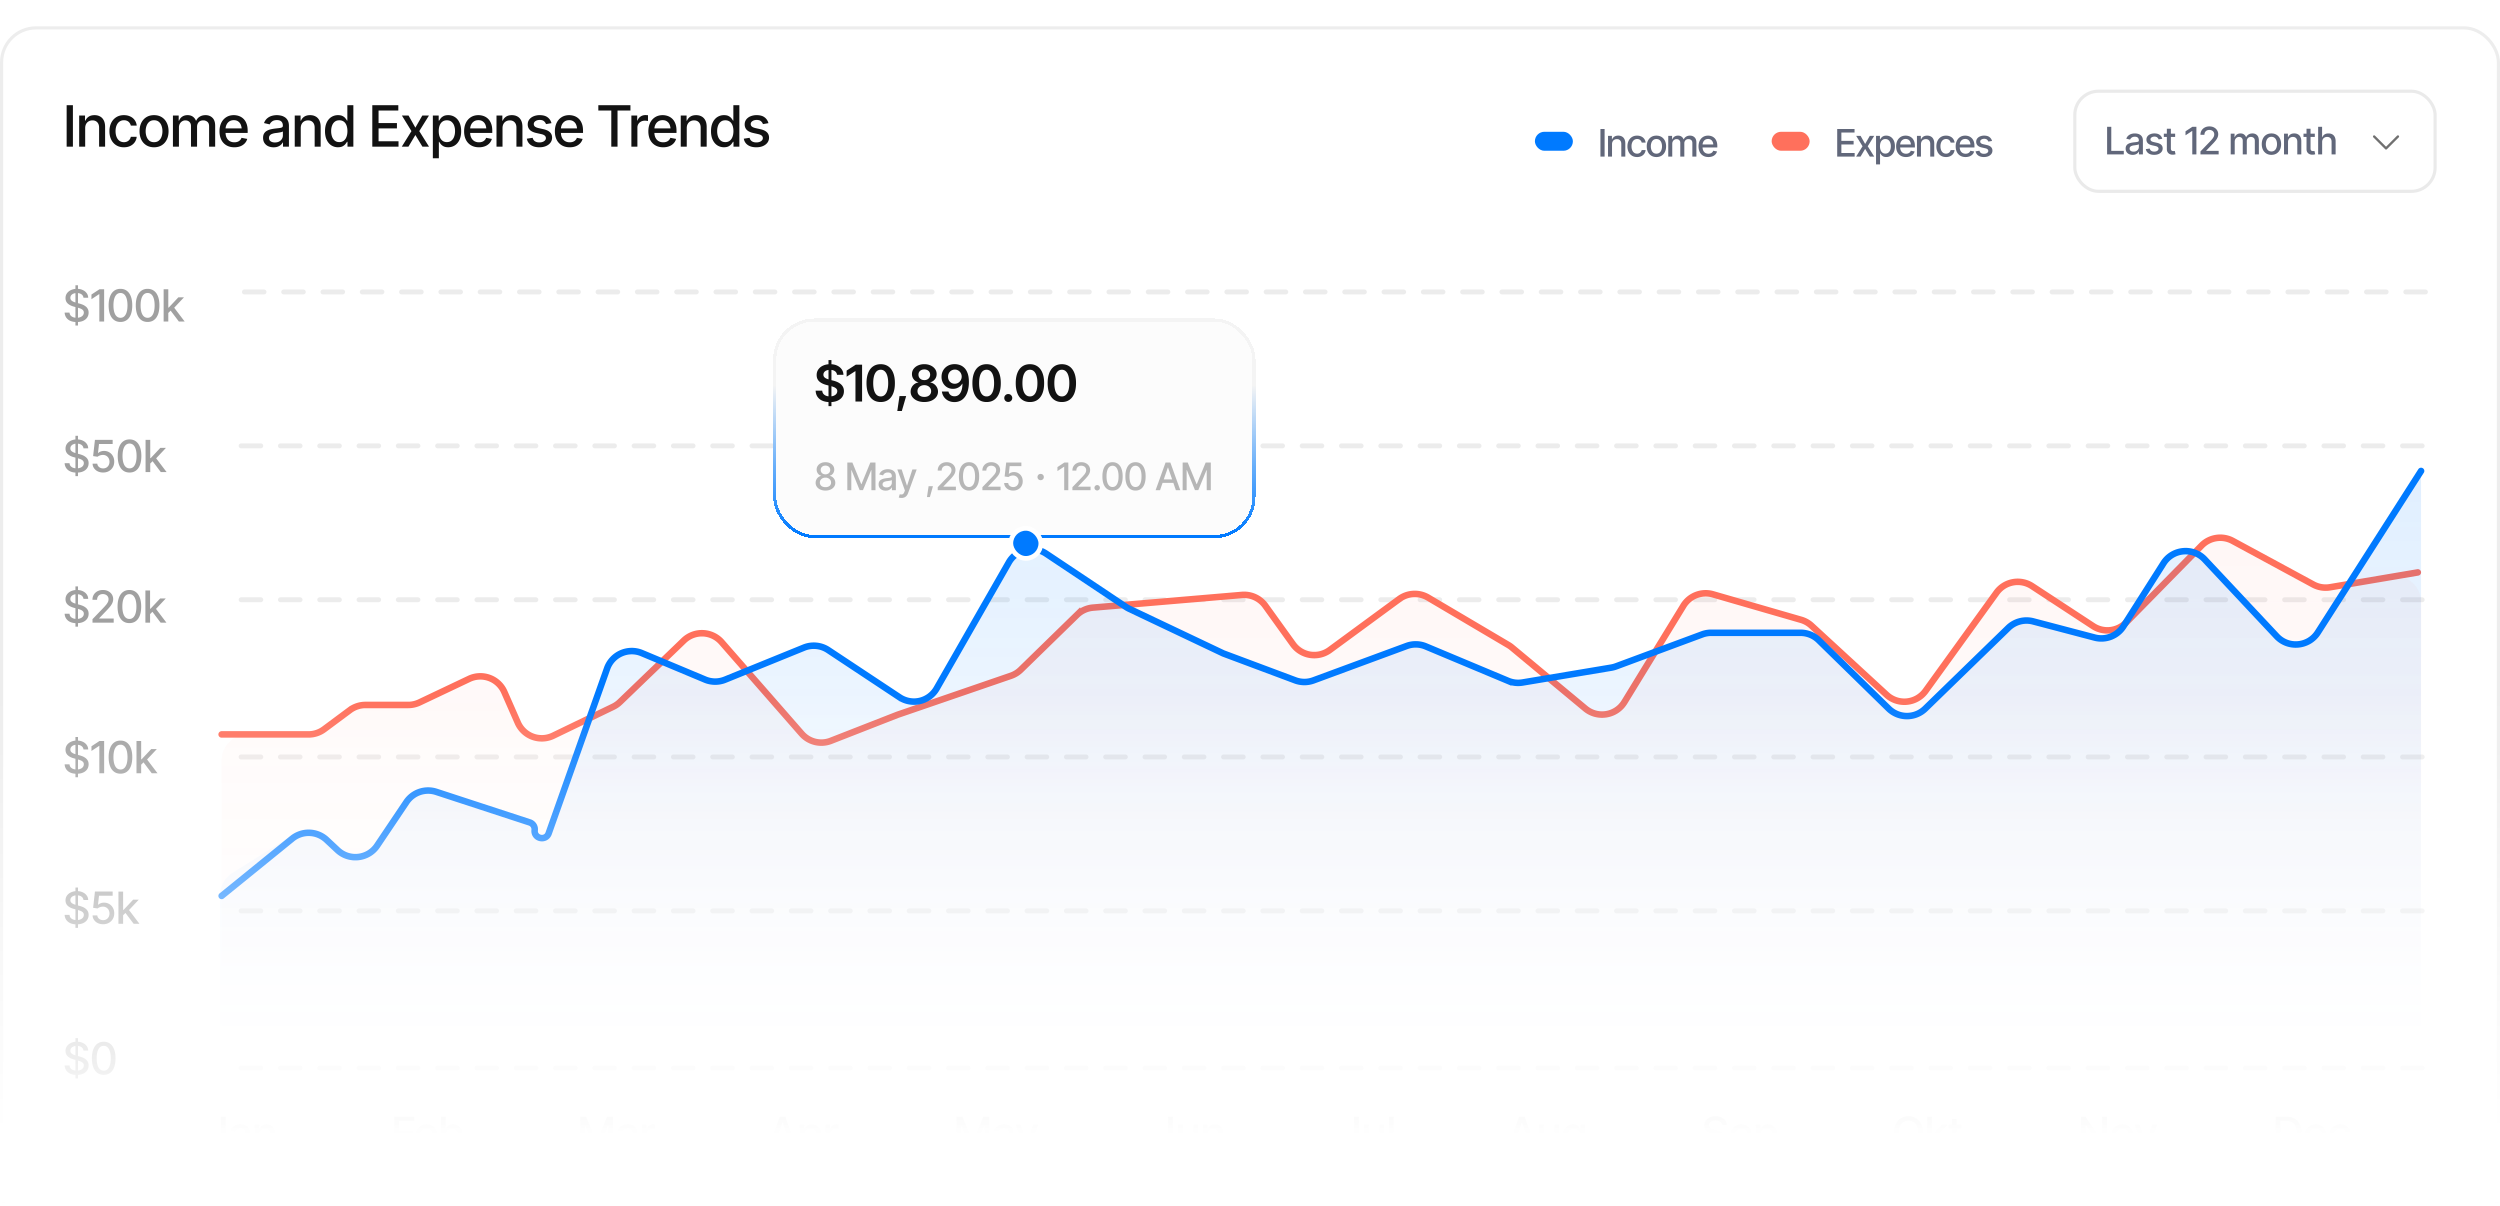 <svg xmlns="http://www.w3.org/2000/svg" width="570" height="275" fill="none"><g clip-path="url(#a)"><g filter="url(#b)"><rect width="570" height="274.262" fill="#fff" fill-opacity=".3" rx="8.211" shape-rendering="crispEdges"/><rect width="569.179" height="273.441" x=".411" y=".411" stroke="#fff" stroke-width=".821" rx="7.801" shape-rendering="crispEdges"/><rect width="569.278" height="273.541" x=".361" y=".361" fill="#fff" rx="7.851"/><rect width="569.278" height="273.541" x=".361" y=".361" stroke="#EDEDED" stroke-width=".722" rx="7.851"/><path fill="#121212" d="M16.623 17.983v9.452h-1.427v-9.452h1.427Zm2.798 5.246v4.206h-1.37v-7.092h1.332v1.167h.095c.16-.385.412-.69.755-.913.342-.229.782-.343 1.32-.343.481 0 .902.101 1.261.304.364.2.645.497.844.895.203.398.305.89.305 1.478v4.504h-1.37v-4.34c0-.51-.136-.913-.407-1.204-.27-.296-.638-.444-1.103-.444-.317 0-.603.072-.857.215a1.5 1.5 0 0 0-.59.603c-.143.262-.215.584-.215.964Zm8.836 4.352c-.68 0-1.269-.157-1.763-.47a3.088 3.088 0 0 1-1.142-1.294c-.267-.55-.4-1.18-.4-1.89 0-.723.136-1.36.406-1.91a3.138 3.138 0 0 1 1.148-1.294c.495-.313 1.075-.469 1.738-.469.542 0 1.022.1 1.44.298a2.507 2.507 0 0 1 1.485 2.087h-1.345a1.58 1.58 0 0 0-.273-.615 1.403 1.403 0 0 0-.52-.444 1.671 1.671 0 0 0-.767-.165 1.71 1.71 0 0 0-1.01.304c-.282.2-.504.485-.665.857-.16.372-.241.812-.241 1.32 0 .51.078.957.235 1.338.156.38.378.674.666.881.291.203.63.305 1.015.305.397 0 .735-.11 1.015-.33.283-.22.465-.52.545-.9h1.345a2.573 2.573 0 0 1-.444 1.23c-.25.36-.584.643-1.003.85-.418.207-.907.31-1.465.31Zm6.864 0c-.664 0-1.246-.152-1.745-.457a3.088 3.088 0 0 1-1.154-1.281c-.27-.55-.406-1.189-.406-1.916 0-.736.135-1.379.406-1.928a3.08 3.08 0 0 1 1.154-1.288c.5-.305 1.08-.457 1.745-.457.668 0 1.25.152 1.744.457.495.304.88.734 1.155 1.288.275.55.412 1.192.412 1.928 0 .727-.137 1.366-.412 1.916-.275.55-.66.977-1.155 1.281-.495.305-1.076.457-1.744.457Zm0-1.161c.435 0 .795-.114 1.078-.343.284-.228.493-.53.628-.907.14-.38.21-.795.21-1.243 0-.457-.07-.875-.21-1.256a2.005 2.005 0 0 0-.628-.914c-.283-.228-.643-.342-1.078-.342-.432 0-.789.114-1.072.342a2.07 2.07 0 0 0-.628.914c-.14.38-.21.8-.21 1.256 0 .448.07.863.21 1.243.14.377.349.679.628.907.283.229.64.343 1.072.343Zm4.307 1.015v-7.092h1.313v1.167h.095c.148-.393.39-.7.723-.92.339-.224.74-.336 1.206-.336.473 0 .869.112 1.186.336.321.22.56.527.717.92h.076a1.98 1.98 0 0 1 .805-.913c.368-.229.806-.343 1.313-.343.643 0 1.17.203 1.58.609.41.402.615 1.009.615 1.82v4.752h-1.383V22.81c0-.482-.13-.828-.393-1.04a1.43 1.43 0 0 0-.939-.323c-.448 0-.797.14-1.046.418-.246.275-.368.624-.368 1.047v4.523h-1.383v-4.713c0-.385-.119-.694-.355-.927-.237-.232-.548-.348-.933-.348-.262 0-.505.07-.73.209a1.51 1.51 0 0 0-.532.57 1.732 1.732 0 0 0-.197.838v4.37h-1.37Zm14 .146c-.694 0-1.294-.15-1.801-.45a3.014 3.014 0 0 1-1.174-1.27c-.27-.55-.406-1.19-.406-1.921 0-.728.133-1.369.4-1.923a3.11 3.11 0 0 1 1.135-1.294c.49-.313 1.066-.469 1.725-.469.402 0 .791.066 1.168.197.376.13.714.338 1.015.621.3.284.537.652.71 1.104.178.453.267.998.267 1.637v.495h-5.64v-1.035h4.929l-.64.343c0-.436-.068-.82-.204-1.154a1.688 1.688 0 0 0-.609-.78c-.266-.191-.598-.286-.995-.286-.398 0-.739.095-1.022.285-.279.19-.492.442-.64.755a2.373 2.373 0 0 0-.223 1.028v.704c0 .486.085.899.254 1.237.17.338.404.596.704.774.305.177.658.266 1.06.266.262 0 .499-.038.71-.114a1.462 1.462 0 0 0 .914-.907l1.306.247c-.105.38-.291.715-.558 1.003a2.708 2.708 0 0 1-1.009.672c-.401.157-.86.235-1.376.235Zm8.95.006c-.448 0-.854-.082-1.217-.247a2.037 2.037 0 0 1-.863-.736c-.212-.322-.317-.713-.317-1.174 0-.401.076-.73.228-.983.157-.258.366-.463.628-.615a3.2 3.2 0 0 1 .875-.343 9.3 9.3 0 0 1 .99-.177c.427-.047.772-.087 1.034-.121s.453-.087.571-.159c.123-.076.184-.196.184-.361v-.032c0-.402-.114-.712-.343-.932-.224-.22-.558-.33-1.002-.33-.46 0-.827.101-1.097.304-.267.2-.45.425-.552.68l-1.3-.3a2.5 2.5 0 0 1 .678-1.04c.3-.266.643-.46 1.028-.583a4.025 4.025 0 0 1 1.218-.184c.283 0 .583.034.9.101.318.064.616.184.895.362.283.174.514.423.691.749.178.325.267.746.267 1.262v4.707h-1.351v-.97h-.051a1.863 1.863 0 0 1-.4.52 2.112 2.112 0 0 1-.685.43c-.279.115-.615.172-1.008.172Zm.299-1.104c.385 0 .712-.074.983-.222.27-.152.478-.35.622-.596.143-.245.215-.505.215-.78v-.92a.778.778 0 0 1-.285.133c-.14.042-.298.078-.476.108a24 24 0 0 1-.52.082c-.17.022-.31.038-.425.051-.266.038-.51.098-.73.178-.22.076-.397.19-.532.342-.132.148-.197.345-.197.59 0 .343.127.6.38.774.254.174.576.26.965.26Zm5.893-3.254v4.206H67.2v-7.092h1.332v1.167h.095c.16-.385.412-.69.755-.913.342-.229.782-.343 1.32-.343.481 0 .902.101 1.262.304.363.2.645.497.843.895.203.398.305.89.305 1.478v4.504h-1.37v-4.34c0-.51-.136-.913-.406-1.204-.271-.296-.639-.444-1.104-.444-.317 0-.603.072-.857.215-.25.14-.446.34-.59.603-.143.262-.215.584-.215.964Zm8.5 4.345a2.751 2.751 0 0 1-1.535-.437c-.448-.296-.8-.717-1.053-1.263-.254-.55-.38-1.205-.38-1.966 0-.77.128-1.427.386-1.973.258-.545.611-.962 1.06-1.25a2.759 2.759 0 0 1 1.522-.431c.444 0 .8.074 1.066.222.27.144.48.313.628.508.152.194.268.365.349.513h.082v-3.514h1.37v9.452h-1.338V26.33h-.114c-.08.148-.2.32-.356.514-.156.194-.37.366-.64.514-.267.143-.616.215-1.047.215Zm.298-1.173c.398 0 .734-.106 1.009-.317.275-.212.482-.506.621-.882.144-.377.216-.812.216-1.307 0-.495-.07-.926-.21-1.294-.139-.372-.346-.66-.62-.863-.276-.207-.614-.31-1.016-.31-.414 0-.759.107-1.034.323-.275.216-.482.51-.621.882-.14.372-.21.793-.21 1.262 0 .474.07.9.21 1.282.14.376.346.674.621.894.28.22.624.33 1.034.33Zm7.517 1.034v-9.452h5.931v1.224h-4.504v2.849H90.5v1.217h-4.187v2.938h4.549v1.224h-5.976Zm8.266-7.092 1.554 2.766 1.58-2.766H97.8l-2.207 3.552 2.22 3.54H96.31l-1.605-2.652-1.58 2.652H91.61l2.201-3.54-2.175-3.552h1.516Zm5.538 9.743v-9.743h1.332v1.154h.114c.084-.148.201-.319.349-.514.152-.194.363-.363.634-.507.271-.148.624-.222 1.059-.222a2.74 2.74 0 0 1 1.523.431c.448.288.801.705 1.059 1.25.258.546.387 1.203.387 1.973 0 .761-.127 1.417-.38 1.966-.254.546-.605.967-1.053 1.263a2.724 2.724 0 0 1-1.529.437c-.427 0-.778-.072-1.053-.215a2.105 2.105 0 0 1-.641-.514 4.381 4.381 0 0 1-.355-.514h-.076v3.755h-1.37Zm3.197-3.685c.41 0 .752-.11 1.027-.33a2.01 2.01 0 0 0 .622-.895c.144-.38.216-.807.216-1.28 0-.47-.07-.891-.21-1.263a1.97 1.97 0 0 0-.621-.882c-.275-.216-.62-.323-1.034-.323-.402 0-.74.103-1.015.31-.275.203-.485.491-.628.863-.14.368-.21.8-.21 1.294 0 .495.072.93.216 1.307.144.376.353.67.628.882.279.211.615.317 1.009.317Zm7.314 1.18c-.694 0-1.294-.15-1.802-.45a3.01 3.01 0 0 1-1.173-1.27c-.271-.55-.406-1.19-.406-1.921 0-.728.133-1.369.399-1.923a3.11 3.11 0 0 1 1.136-1.294c.49-.313 1.065-.469 1.725-.469.402 0 .791.066 1.167.197a2.81 2.81 0 0 1 1.015.621c.3.284.537.652.711 1.104.177.453.266.998.266 1.637v.495h-5.639v-1.035h4.929l-.641.343c0-.436-.068-.82-.203-1.154a1.684 1.684 0 0 0-.609-.78c-.266-.191-.598-.286-.996-.286-.397 0-.738.095-1.021.285-.279.19-.493.442-.641.755a2.373 2.373 0 0 0-.222 1.028v.704c0 .486.085.899.254 1.237.169.338.404.596.704.774a2.07 2.07 0 0 0 1.059.266c.262 0 .499-.038.711-.114a1.46 1.46 0 0 0 .913-.907l1.307.247c-.106.38-.292.715-.558 1.003a2.715 2.715 0 0 1-1.009.672 3.77 3.77 0 0 1-1.376.235Zm5.373-4.352v4.206h-1.371v-7.092h1.332v1.167h.096c.16-.385.412-.69.754-.913.343-.229.783-.343 1.32-.343.482 0 .903.101 1.262.304.364.2.645.497.844.895.203.398.304.89.304 1.478v4.504h-1.37v-4.34c0-.51-.135-.913-.406-1.204-.27-.296-.638-.444-1.104-.444-.317 0-.602.072-.856.215-.249.14-.446.34-.59.603-.144.262-.215.584-.215.964Zm11.164-1.148-1.25.216a1.556 1.556 0 0 0-.45-.654c-.216-.198-.539-.298-.971-.298-.389 0-.714.089-.976.267-.258.173-.387.395-.387.666 0 .236.086.429.26.577.177.148.458.266.843.355l1.136.254c.647.148 1.131.38 1.452.698.322.317.483.723.483 1.218 0 .427-.123.807-.368 1.141-.246.33-.586.59-1.022.78-.435.187-.939.28-1.509.28-.795 0-1.442-.172-1.942-.514-.499-.343-.805-.825-.919-1.446l1.325-.203c.085.346.256.609.514.786.262.178.601.267 1.015.267.449 0 .808-.096 1.079-.286.275-.19.412-.42.412-.691 0-.449-.334-.75-1.002-.907l-1.199-.267c-.664-.152-1.155-.391-1.472-.717-.313-.33-.469-.744-.469-1.243 0-.419.116-.787.349-1.104.236-.317.56-.562.97-.736a3.562 3.562 0 0 1 1.415-.266c.769 0 1.372.167 1.808.501.439.334.731.776.875 1.326Zm4.155 5.5c-.694 0-1.294-.15-1.802-.45a3.016 3.016 0 0 1-1.173-1.27c-.271-.55-.406-1.19-.406-1.921 0-.728.133-1.369.4-1.923.27-.553.649-.985 1.135-1.294.491-.313 1.066-.469 1.725-.469.402 0 .791.066 1.168.197.376.13.714.338 1.015.621.3.284.537.652.71 1.104.178.453.266.998.266 1.637v.495h-5.639v-1.035h4.929l-.641.343c0-.436-.067-.82-.203-1.154a1.684 1.684 0 0 0-.609-.78c-.266-.191-.598-.286-.996-.286-.397 0-.738.095-1.021.285-.279.19-.493.442-.641.755a2.373 2.373 0 0 0-.222 1.028v.704c0 .486.085.899.254 1.237.169.338.404.596.704.774.305.177.658.266 1.06.266.262 0 .499-.038.71-.114a1.465 1.465 0 0 0 .914-.907l1.306.247c-.105.38-.291.715-.558 1.003a2.707 2.707 0 0 1-1.009.672c-.401.157-.86.235-1.376.235Zm6.527-8.374v-1.224h7.321v1.224h-2.944v8.228h-1.421v-8.228h-2.956Zm7.536 8.228v-7.092h1.326v1.135h.076c.131-.38.36-.68.685-.9.33-.225.702-.337 1.117-.337.084 0 .184.005.298.013.118.004.214.01.285.02v1.319a3.523 3.523 0 0 0-.723-.076c-.325 0-.617.07-.875.209a1.548 1.548 0 0 0-.603.564 1.555 1.555 0 0 0-.215.825v4.32h-1.371Zm7.251.146c-.694 0-1.294-.15-1.802-.45a3.016 3.016 0 0 1-1.173-1.27c-.271-.55-.406-1.19-.406-1.921 0-.728.133-1.369.4-1.923.27-.553.649-.985 1.135-1.294.491-.313 1.066-.469 1.725-.469.402 0 .791.066 1.168.197.376.13.714.338 1.015.621.3.284.537.652.71 1.104.178.453.266.998.266 1.637v.495h-5.639v-1.035h4.929l-.641.343c0-.436-.067-.82-.203-1.154a1.684 1.684 0 0 0-.609-.78c-.266-.191-.598-.286-.996-.286-.397 0-.738.095-1.021.285-.279.19-.493.442-.641.755a2.373 2.373 0 0 0-.222 1.028v.704c0 .486.085.899.254 1.237.169.338.404.596.704.774.305.177.658.266 1.06.266.262 0 .499-.038.71-.114a1.465 1.465 0 0 0 .914-.907l1.306.247c-.105.38-.291.715-.558 1.003a2.707 2.707 0 0 1-1.009.672c-.401.157-.86.235-1.376.235Zm5.373-4.352v4.206h-1.37v-7.092h1.332v1.167h.095c.161-.385.412-.69.755-.913.342-.229.782-.343 1.319-.343.482 0 .903.101 1.263.304.363.2.645.497.843.895.203.398.305.89.305 1.478v4.504h-1.37v-4.34c0-.51-.136-.913-.406-1.204-.271-.296-.639-.444-1.104-.444a1.71 1.71 0 0 0-.857.215c-.249.14-.446.34-.589.603-.144.262-.216.584-.216.964Zm8.5 4.345a2.75 2.75 0 0 1-1.535-.437c-.448-.296-.799-.717-1.053-1.263-.254-.55-.381-1.205-.381-1.966 0-.77.129-1.427.387-1.973.258-.545.611-.962 1.06-1.25a2.756 2.756 0 0 1 1.522-.431c.444 0 .799.074 1.066.222.27.144.48.313.628.508.152.194.268.365.349.513h.082v-3.514h1.37v9.452h-1.338V26.33h-.114c-.081.148-.199.32-.356.514a2.1 2.1 0 0 1-.64.514c-.267.143-.616.215-1.047.215Zm.298-1.173c.398 0 .734-.106 1.009-.317.275-.212.482-.506.621-.882.144-.377.216-.812.216-1.307 0-.495-.07-.926-.209-1.294-.14-.372-.347-.66-.622-.863-.275-.207-.613-.31-1.015-.31-.414 0-.759.107-1.034.323-.275.216-.482.51-.621.882-.14.372-.21.793-.21 1.262 0 .474.07.9.21 1.282.139.376.346.674.621.894.279.22.624.33 1.034.33Zm9.826-4.32-1.249.216a1.568 1.568 0 0 0-.451-.654c-.216-.198-.539-.298-.97-.298-.389 0-.715.089-.977.267-.258.173-.387.395-.387.666 0 .236.086.429.26.577.177.148.459.266.844.355l1.135.254c.647.148 1.131.38 1.453.698.321.317.482.723.482 1.218 0 .427-.123.807-.368 1.141-.245.33-.586.59-1.021.78-.436.187-.939.28-1.51.28-.795 0-1.442-.172-1.941-.514-.499-.343-.806-.825-.92-1.446l1.326-.203c.084.346.256.609.514.786.262.178.6.267 1.014.267.449 0 .808-.096 1.079-.286.275-.19.412-.42.412-.691 0-.449-.334-.75-1.002-.907l-1.199-.267c-.664-.152-1.155-.391-1.472-.717-.313-.33-.469-.744-.469-1.243 0-.419.116-.787.349-1.104a2.3 2.3 0 0 1 .97-.736 3.562 3.562 0 0 1 1.415-.266c.77 0 1.372.167 1.808.501.44.334.731.776.875 1.326Z"/><g clip-path="url(#c)"><rect width="8.661" height="4.33" x="349.956" y="24.044" fill="#007AFF" rx="2.165"/><path fill="#61677A" d="M365.85 23.408v6.3h-.952v-6.3h.952Zm1.691 3.497v2.804h-.913V24.98h.888v.778h.063a1.32 1.32 0 0 1 .504-.61c.228-.151.521-.227.879-.227.322 0 .602.067.842.203.242.132.43.33.562.596.136.265.203.593.203.985v3.003h-.913v-2.893c0-.341-.09-.609-.271-.803-.18-.198-.426-.296-.736-.296a1.14 1.14 0 0 0-.571.143 1.002 1.002 0 0 0-.393.402 1.32 1.32 0 0 0-.144.643Zm5.718 2.901c-.454 0-.846-.104-1.176-.313a2.067 2.067 0 0 1-.761-.863 2.864 2.864 0 0 1-.266-1.26c0-.482.09-.906.27-1.273.184-.37.439-.657.766-.863.33-.208.716-.312 1.159-.312.361 0 .681.066.96.198a1.68 1.68 0 0 1 .989 1.392h-.896a1.058 1.058 0 0 0-.182-.41.94.94 0 0 0-.347-.297 1.114 1.114 0 0 0-.512-.11c-.256 0-.48.068-.672.203a1.308 1.308 0 0 0-.444.571 2.21 2.21 0 0 0-.161.88c0 .341.052.639.157.892.104.254.252.45.444.588.194.135.42.203.676.203.265 0 .491-.073.677-.22a.993.993 0 0 0 .364-.6h.896a1.71 1.71 0 0 1-.296.82c-.166.24-.389.429-.668.567a2.178 2.178 0 0 1-.977.207Zm4.403 0c-.443 0-.831-.102-1.163-.305a2.057 2.057 0 0 1-.77-.854c-.18-.366-.271-.792-.271-1.277 0-.49.091-.919.271-1.286.183-.369.44-.655.77-.858.332-.203.72-.304 1.163-.304.445 0 .833.101 1.163.304.329.203.586.49.769.858.184.367.275.796.275 1.286 0 .485-.091.91-.275 1.277a2.06 2.06 0 0 1-.769.855c-.33.203-.718.304-1.163.304Zm0-.774c.29 0 .53-.076.719-.228.188-.152.328-.354.418-.605.093-.254.14-.53.14-.829 0-.304-.047-.584-.14-.837a1.34 1.34 0 0 0-.418-.61c-.189-.151-.429-.227-.719-.227-.288 0-.526.076-.715.228a1.382 1.382 0 0 0-.419.609 2.416 2.416 0 0 0-.139.837c0 .299.046.575.139.829.093.25.233.452.419.605.189.152.427.228.715.228Zm2.698.677V24.98h.875v.778h.064c.098-.262.259-.467.482-.613.225-.15.493-.224.803-.224.316 0 .58.074.791.224.214.146.374.35.478.613h.051c.113-.257.292-.46.537-.61.245-.151.537-.227.875-.227.429 0 .78.135 1.053.405.274.268.41.673.41 1.214v3.168h-.921v-3.083c0-.322-.088-.553-.263-.694a.952.952 0 0 0-.626-.215c-.298 0-.531.093-.697.279a1.007 1.007 0 0 0-.246.698v3.015h-.922v-3.142c0-.257-.078-.463-.236-.618-.158-.155-.365-.232-.622-.232a.9.9 0 0 0-.486.14c-.147.09-.265.216-.356.38-.087.16-.131.347-.131.558v2.914h-.913Zm9.16.097c-.462 0-.863-.1-1.201-.3a2.01 2.01 0 0 1-.782-.846c-.181-.367-.271-.794-.271-1.281 0-.485.089-.913.266-1.282.181-.37.433-.657.757-.863.327-.208.711-.312 1.151-.312.267 0 .527.043.778.13.251.088.476.226.676.415.201.189.358.434.474.736.118.302.178.665.178 1.091v.33h-3.76v-.69h3.286l-.427.229c0-.29-.045-.547-.135-.77a1.132 1.132 0 0 0-.406-.52 1.114 1.114 0 0 0-.664-.19c-.265 0-.492.063-.681.19a1.232 1.232 0 0 0-.427.503 1.577 1.577 0 0 0-.148.685v.47c0 .324.056.599.169.825.113.225.269.397.469.515.203.119.439.178.706.178.175 0 .333-.025.474-.076a.972.972 0 0 0 .609-.605l.871.165c-.07.254-.194.477-.372.668a1.813 1.813 0 0 1-.672.448 2.517 2.517 0 0 1-.918.157Z"/><rect width="8.661" height="4.33" x="403.938" y="24.044" fill="#FF705C" rx="2.165"/><path fill="#61677A" d="M418.881 29.709v-6.301h3.954v.816h-3.003v1.899h2.791v.811h-2.791v1.958h3.032v.817h-3.983Zm5.337-4.728 1.036 1.844 1.053-1.844h1.011l-1.472 2.368 1.48 2.36h-1.002l-1.07-1.768-1.053 1.768h-1.011l1.468-2.36-1.451-2.368h1.011Zm3.519 6.495v-6.495h.888v.77h.076c.056-.1.134-.213.232-.343a1.31 1.31 0 0 1 .423-.338c.181-.1.416-.148.706-.148.381 0 .719.095 1.015.287.299.192.535.47.707.833.172.364.258.802.258 1.315 0 .508-.085.945-.254 1.311a1.977 1.977 0 0 1-.702.842 1.814 1.814 0 0 1-1.019.292c-.285 0-.519-.048-.702-.144a1.39 1.39 0 0 1-.427-.343 2.836 2.836 0 0 1-.237-.342h-.051v2.503h-.913Zm2.131-2.457c.273 0 .502-.073.685-.22a1.34 1.34 0 0 0 .414-.596c.096-.253.144-.538.144-.854a2.39 2.39 0 0 0-.139-.842 1.307 1.307 0 0 0-.415-.587c-.183-.144-.413-.216-.689-.216-.268 0-.493.069-.677.207a1.257 1.257 0 0 0-.418.575c-.093.245-.14.533-.14.863 0 .33.048.62.144.871.096.251.235.447.419.588.186.14.41.211.672.211Zm4.703.787c-.463 0-.863-.1-1.201-.3a2.011 2.011 0 0 1-.783-.846c-.18-.367-.27-.794-.27-1.281 0-.485.089-.913.266-1.282.181-.37.433-.657.757-.863.327-.208.711-.312 1.15-.312.268 0 .528.043.779.13.25.088.476.226.676.415.2.189.358.434.474.736.118.302.177.665.177 1.091v.33h-3.759v-.69h3.286l-.427.229c0-.29-.045-.547-.136-.77a1.12 1.12 0 0 0-.406-.52 1.112 1.112 0 0 0-.664-.19c-.265 0-.492.063-.68.19a1.234 1.234 0 0 0-.428.503 1.592 1.592 0 0 0-.148.685v.47c0 .324.057.599.17.825.112.225.269.397.469.515.203.119.438.178.706.178.175 0 .333-.025.474-.076a1 1 0 0 0 .372-.229.984.984 0 0 0 .237-.376l.871.165a1.611 1.611 0 0 1-.372.668 1.808 1.808 0 0 1-.673.448 2.508 2.508 0 0 1-.917.157Zm3.408-2.901v2.804h-.913V24.98h.888v.778h.064c.107-.257.274-.46.503-.61.228-.151.521-.227.879-.227.322 0 .602.067.842.203.242.132.43.33.562.596.136.265.203.593.203.985v3.003h-.913v-2.893c0-.341-.09-.609-.271-.803-.18-.198-.425-.296-.736-.296-.211 0-.401.048-.57.143a.998.998 0 0 0-.394.402 1.32 1.32 0 0 0-.144.643Zm5.718 2.901c-.454 0-.846-.104-1.175-.313a2.063 2.063 0 0 1-.762-.863 2.864 2.864 0 0 1-.266-1.26c0-.482.09-.906.271-1.273a2.09 2.09 0 0 1 .765-.863c.33-.208.716-.312 1.159-.312.361 0 .681.066.96.198a1.673 1.673 0 0 1 .989 1.391h-.896a1.058 1.058 0 0 0-.182-.41.94.94 0 0 0-.347-.296 1.114 1.114 0 0 0-.512-.11c-.256 0-.48.068-.672.203a1.308 1.308 0 0 0-.444.571 2.21 2.21 0 0 0-.161.88c0 .341.052.639.157.892.104.254.252.45.444.588.194.135.42.203.676.203.265 0 .491-.073.677-.22a.993.993 0 0 0 .364-.6h.896a1.71 1.71 0 0 1-.296.82c-.166.24-.389.429-.668.567a2.178 2.178 0 0 1-.977.207Zm4.453 0c-.462 0-.862-.1-1.201-.3a2.01 2.01 0 0 1-.782-.846c-.18-.367-.271-.794-.271-1.281 0-.485.089-.913.267-1.282.18-.37.433-.657.757-.863.327-.208.71-.312 1.15-.312.268 0 .527.043.778.13.251.088.477.226.677.415.2.189.358.434.474.736.118.302.177.665.177 1.091v.33h-3.759v-.69h3.285l-.427.229c0-.29-.045-.547-.135-.77a1.126 1.126 0 0 0-.406-.52 1.114 1.114 0 0 0-.664-.19c-.265 0-.492.063-.681.19a1.24 1.24 0 0 0-.427.503 1.577 1.577 0 0 0-.148.685v.47c0 .324.056.599.169.825.113.225.27.397.47.515.203.119.438.178.706.178.175 0 .333-.025.474-.076a.984.984 0 0 0 .609-.605l.871.165a1.611 1.611 0 0 1-.372.668 1.808 1.808 0 0 1-.673.448 2.517 2.517 0 0 1-.918.157Zm6.031-3.666-.833.143a1.049 1.049 0 0 0-.3-.435c-.144-.133-.36-.2-.647-.2-.26 0-.477.06-.652.178-.172.116-.257.264-.257.445a.48.48 0 0 0 .173.384c.118.1.306.178.562.237l.757.17c.432.098.754.253.969.465.214.211.321.482.321.812 0 .284-.082.538-.245.76-.164.22-.391.394-.681.52-.29.125-.626.187-1.006.187-.531 0-.962-.114-1.295-.343a1.437 1.437 0 0 1-.613-.964l.884-.135a.857.857 0 0 0 .343.524c.174.119.4.178.676.178.299 0 .539-.063.719-.19.183-.127.275-.28.275-.461 0-.3-.223-.5-.668-.605l-.799-.178c-.443-.101-.77-.26-.981-.478a1.155 1.155 0 0 1-.313-.828c0-.28.077-.525.232-.736.158-.212.374-.375.647-.49a2.35 2.35 0 0 1 .943-.178c.513 0 .915.11 1.206.334.293.222.487.517.583.884Z"/><rect width="82.148" height="22.826" x="473.056" y="14.796" stroke="#EAEAEA" stroke-width=".722" rx="5.413"/><path fill="#61677A" d="M480.42 29.209v-6.301h.952v5.484h2.854v.817h-3.806Zm5.828.101c-.299 0-.57-.055-.812-.165a1.355 1.355 0 0 1-.575-.49 1.392 1.392 0 0 1-.212-.783c0-.267.051-.486.153-.655.104-.172.243-.309.418-.41.175-.102.37-.178.584-.229.214-.05.434-.09.66-.118.284-.031.514-.058.689-.08.175-.023.301-.058.38-.106.082-.05.123-.131.123-.241v-.021c0-.268-.076-.475-.228-.622-.15-.147-.372-.22-.668-.22-.308 0-.552.068-.732.203-.178.133-.3.283-.368.453l-.867-.2c.104-.287.255-.518.453-.693.2-.177.428-.307.685-.389.259-.082.53-.122.812-.122.189 0 .389.022.6.067.212.043.41.123.596.241.189.116.343.282.461.5.119.216.178.497.178.84v3.139h-.901v-.647h-.034a1.407 1.407 0 0 1-.723.634c-.186.076-.41.114-.672.114Zm.199-.736c.256 0 .475-.049.655-.148a1.08 1.08 0 0 0 .415-.397 1.02 1.02 0 0 0 .143-.52v-.614a.52.52 0 0 1-.19.09 2.544 2.544 0 0 1-.317.071c-.119.02-.234.038-.347.055-.113.014-.207.026-.283.034-.178.025-.34.065-.487.118a.827.827 0 0 0-.355.229.573.573 0 0 0-.131.393c0 .228.085.4.254.516.169.116.383.173.643.173Zm6.55-2.934-.833.143a1.03 1.03 0 0 0-.3-.435c-.144-.133-.36-.2-.647-.2-.26 0-.477.06-.651.178-.172.116-.258.264-.258.445a.48.48 0 0 0 .173.384c.118.1.306.178.562.237l.757.17c.432.098.755.253.969.465.214.211.321.482.321.812 0 .284-.081.538-.245.76-.164.22-.39.394-.681.52-.29.125-.626.187-1.006.187-.53 0-.962-.114-1.294-.343a1.438 1.438 0 0 1-.614-.964l.884-.135a.857.857 0 0 0 .343.524c.175.119.4.178.676.178.299 0 .539-.063.719-.19.184-.127.275-.28.275-.461 0-.3-.222-.5-.668-.605l-.799-.178c-.443-.101-.77-.26-.981-.478a1.155 1.155 0 0 1-.313-.828c0-.28.077-.525.232-.736.158-.212.374-.375.647-.49a2.35 2.35 0 0 1 .943-.178c.514 0 .915.11 1.206.334.293.222.487.517.583.884Zm2.935-1.16v.74h-2.58v-.74h2.58Zm-1.89-1.124h.918v4.466c0 .217.045.376.135.477.09.1.235.149.435.149a1.807 1.807 0 0 0 .322-.034l.173.76a2.17 2.17 0 0 1-.634.097c-.409.001-.736-.113-.981-.341-.246-.232-.368-.539-.368-.922v-4.652Zm6.737-.448v6.3h-.939v-5.345h-.043l-1.497.986v-.914l1.565-1.027h.914Zm.93 6.3v-.684l2.131-2.216c.226-.237.412-.446.559-.626.149-.183.26-.357.334-.52a1.22 1.22 0 0 0 .114-.52.987.987 0 0 0-.148-.546.977.977 0 0 0-.402-.351 1.306 1.306 0 0 0-.575-.123c-.226 0-.422.047-.588.14a.96.96 0 0 0-.389.389c-.09.166-.135.362-.135.588h-.905c0-.384.087-.72.262-1.007.178-.287.42-.51.727-.668.31-.16.66-.241 1.049-.241.398 0 .747.079 1.049.237.302.158.537.372.706.643.169.268.254.57.254.909 0 .234-.044.462-.131.685a2.982 2.982 0 0 1-.453.748c-.214.274-.513.604-.896.99l-1.252 1.311v.05h2.833v.813h-4.144Zm6.893 0v-4.727h.876v.778h.063a1.23 1.23 0 0 1 .482-.613c.226-.15.493-.224.804-.224.315 0 .579.074.79.224a1.3 1.3 0 0 1 .478.613h.051c.113-.257.292-.46.537-.61.245-.151.537-.227.875-.227.429 0 .78.135 1.054.405.273.268.41.673.41 1.214v3.168h-.922v-3.083c0-.322-.088-.553-.262-.694a.955.955 0 0 0-.626-.215c-.299 0-.532.093-.698.279-.164.183-.245.416-.245.698v3.015h-.922v-3.142c0-.257-.079-.463-.237-.618-.158-.155-.365-.232-.622-.232a.9.9 0 0 0-.486.14 1 1 0 0 0-.355.38c-.088.16-.131.347-.131.558v2.914h-.914Zm9.283.098c-.443 0-.831-.102-1.163-.305a2.057 2.057 0 0 1-.77-.854c-.18-.366-.271-.792-.271-1.277 0-.49.091-.919.271-1.286.183-.369.44-.655.77-.858.332-.203.72-.304 1.163-.304.445 0 .833.101 1.163.304.33.203.586.49.769.858.184.367.275.796.275 1.286 0 .485-.091.91-.275 1.277a2.055 2.055 0 0 1-.769.855c-.33.203-.718.304-1.163.304Zm0-.774c.29 0 .53-.076.719-.228.189-.152.328-.354.418-.605.093-.254.14-.53.14-.829 0-.304-.047-.584-.14-.837a1.333 1.333 0 0 0-.418-.61c-.189-.151-.429-.227-.719-.227-.288 0-.526.076-.715.228a1.382 1.382 0 0 0-.419.609 2.416 2.416 0 0 0-.139.837c0 .299.046.575.139.829.093.25.233.452.419.605.189.152.427.228.715.228Zm3.785-2.127v2.804h-.914V24.48h.888v.778h.064c.107-.257.275-.46.503-.61.228-.151.522-.227.88-.227.321 0 .602.067.841.203.243.132.43.33.563.596.135.265.203.593.203.985v3.003h-.914v-2.893c0-.341-.09-.609-.271-.803-.18-.198-.425-.296-.735-.296-.212 0-.402.048-.571.143a.998.998 0 0 0-.394.402c-.095.175-.143.39-.143.643Zm6.106-1.924v.74h-2.579v-.74h2.579Zm-1.89-1.125h.918v4.466c0 .217.045.376.135.477.09.1.235.149.436.149a1.759 1.759 0 0 0 .321-.034l.173.76a2.17 2.17 0 0 1-.634.097c-.409.001-.736-.113-.981-.341-.245-.232-.368-.539-.368-.922v-4.652Zm3.565 3.049v2.804h-.914v-6.301h.901v2.35h.064c.11-.256.277-.459.503-.608.228-.152.526-.228.892-.228.324 0 .608.066.85.198.243.133.432.332.567.597.138.265.207.595.207.99v3.002h-.922v-2.893c0-.35-.09-.62-.27-.812-.178-.192-.426-.287-.745-.287-.22 0-.414.048-.583.143a1.023 1.023 0 0 0-.402.402 1.29 1.29 0 0 0-.148.643Z"/><path fill="#121212" fill-opacity=".6" d="m546.915 25.318-2.706 2.706a.28.28 0 0 1-.192.08.276.276 0 0 1-.191-.08l-2.707-2.706a.27.27 0 0 1 0-.383.272.272 0 0 1 .383 0l2.515 2.515 2.515-2.515a.267.267 0 0 1 .192-.08.27.27 0 0 1 .191.463Z"/></g><path fill="#121212" fill-opacity=".4" d="M17.198 68.222v-9.186h.582v9.186h-.582Zm.29-.799c-.549 0-1.025-.085-1.43-.257a2.185 2.185 0 0 1-.942-.745 2.176 2.176 0 0 1-.38-1.149h1.115c.023.266.108.488.256.666.152.174.347.304.588.39.24.085.503.128.789.128.312 0 .592-.05.839-.148.246-.099.439-.237.577-.414a.996.996 0 0 0 .212-.632.764.764 0 0 0-.187-.533 1.35 1.35 0 0 0-.499-.34 4.84 4.84 0 0 0-.71-.242l-.864-.237c-.592-.158-1.059-.393-1.4-.705-.343-.316-.514-.729-.514-1.239 0-.424.114-.794.34-1.11.23-.316.542-.56.933-.735a3.2 3.2 0 0 1 1.327-.266c.5 0 .94.089 1.317.266.382.174.683.414.903.72.224.303.34.65.35 1.041h-1.075a1.058 1.058 0 0 0-.474-.789c-.273-.187-.621-.281-1.046-.281-.296 0-.555.047-.779.143-.22.092-.392.22-.513.385a.946.946 0 0 0-.178.567c0 .23.07.418.212.563.145.144.32.26.523.345.208.082.407.15.597.202l.716.193c.233.059.473.138.72.236.247.1.475.23.686.39.214.158.385.356.513.592.132.234.197.517.197.849 0 .411-.107.78-.32 1.105-.214.322-.523.577-.928.765-.404.184-.895.276-1.47.276Zm6.254-7.47v7.352h-1.096v-6.237h-.049l-1.746 1.15v-1.066l1.825-1.199h1.066Zm3.722 7.45c-.566 0-1.051-.148-1.456-.444-.4-.296-.709-.723-.922-1.282-.21-.563-.316-1.244-.316-2.043 0-.796.107-1.475.32-2.038.215-.565.522-.996.923-1.292.405-.3.888-.45 1.45-.45.567 0 1.05.15 1.451.45.405.296.712.727.923 1.292.214.563.32 1.242.32 2.038 0 .8-.105 1.48-.315 2.043-.21.559-.516.986-.918 1.282-.401.296-.888.444-1.46.444Zm0-.947c.345 0 .636-.11.873-.33.237-.22.418-.542.543-.963.125-.424.187-.934.187-1.53 0-.598-.062-1.108-.187-1.529-.125-.424-.306-.746-.543-.967a1.224 1.224 0 0 0-.873-.335c-.51 0-.905.248-1.184.745-.277.493-.415 1.189-.415 2.087 0 .595.063 1.105.188 1.53.125.42.306.741.543.962.24.22.529.33.868.33Zm6.189.947c-.566 0-1.051-.148-1.456-.444-.401-.296-.709-.723-.922-1.282-.21-.563-.316-1.244-.316-2.043 0-.796.107-1.475.32-2.038.214-.565.522-.996.923-1.292.405-.3.888-.45 1.45-.45.566 0 1.05.15 1.451.45.405.296.712.727.923 1.292.214.563.32 1.242.32 2.038 0 .8-.105 1.48-.315 2.043-.21.559-.517.986-.918 1.282-.401.296-.888.444-1.46.444Zm0-.947c.345 0 .636-.11.873-.33.237-.22.418-.542.543-.963.125-.424.187-.934.187-1.53 0-.598-.062-1.108-.187-1.529-.125-.424-.306-.746-.543-.967a1.224 1.224 0 0 0-.873-.335c-.51 0-.905.248-1.184.745-.277.493-.415 1.189-.415 2.087 0 .595.063 1.105.188 1.53.125.42.306.741.542.962.24.22.53.33.869.33Zm4.64-1.021-.015-1.308h.192l2.196-2.338h1.282l-2.501 2.664h-.178l-.977.982Zm-.987 1.87v-7.352h1.065v7.352h-1.065Zm3.473 0-1.974-2.615.74-.755 2.556 3.37H40.78Zm-23.581 35.248v-9.187h.582v9.187h-.582Zm.29-.799c-.549 0-1.025-.086-1.43-.257a2.186 2.186 0 0 1-.942-.745 2.174 2.174 0 0 1-.38-1.15h1.115c.023.267.108.489.256.667.152.174.347.304.588.389.24.086.503.129.789.129.312 0 .592-.05.839-.148.246-.099.439-.237.577-.415a.996.996 0 0 0 .212-.631.764.764 0 0 0-.187-.533 1.35 1.35 0 0 0-.499-.34 4.852 4.852 0 0 0-.71-.242l-.864-.237c-.592-.158-1.059-.393-1.4-.706-.343-.316-.514-.728-.514-1.238 0-.424.114-.794.34-1.11.23-.316.542-.561.933-.735a3.2 3.2 0 0 1 1.327-.267c.5 0 .94.089 1.317.267.382.174.683.414.903.72.224.303.34.65.35 1.041h-1.075a1.058 1.058 0 0 0-.474-.79c-.273-.187-.621-.28-1.046-.28a1.98 1.98 0 0 0-.779.142 1.19 1.19 0 0 0-.513.385.946.946 0 0 0-.178.568c0 .23.07.417.212.562.145.145.32.26.523.346.208.082.407.15.597.202l.716.192c.233.06.473.138.72.237.247.099.475.229.686.39.214.158.385.355.513.592.132.233.197.516.197.849 0 .411-.107.779-.32 1.105-.214.322-.523.577-.928.764-.404.185-.895.277-1.47.277Zm6.027-.02a2.79 2.79 0 0 1-1.214-.257 2.213 2.213 0 0 1-.853-.715 1.89 1.89 0 0 1-.34-1.041h1.075c.026.312.166.571.42.775.252.203.557.305.912.305.283 0 .533-.065.75-.197a1.41 1.41 0 0 0 .513-.538c.125-.23.187-.493.187-.79 0-.295-.064-.56-.192-.793a1.425 1.425 0 0 0-.533-.558 1.471 1.471 0 0 0-.774-.202c-.224 0-.448.04-.671.118a1.574 1.574 0 0 0-.543.296l-1.021-.148.414-3.705h4.04v.952h-3.112l-.232 2.057h.04a1.57 1.57 0 0 1 .567-.345c.24-.092.498-.138.774-.138.447 0 .845.107 1.194.32.352.211.628.5.829.869.2.365.3.785.3 1.258 0 .477-.108.903-.325 1.278a2.349 2.349 0 0 1-.898.878c-.378.214-.814.321-1.307.321Zm6.021 0c-.566 0-1.05-.148-1.456-.444-.4-.296-.708-.724-.922-1.283-.21-.562-.316-1.243-.316-2.043 0-.796.107-1.475.32-2.037.215-.566.522-.997.924-1.293.404-.3.888-.449 1.45-.449.566 0 1.05.15 1.45.45.405.295.713.726.923 1.292.214.562.32 1.241.32 2.037 0 .8-.104 1.48-.315 2.043-.21.559-.516.987-.918 1.283-.4.296-.888.444-1.46.444Zm0-.947c.345 0 .636-.111.873-.331.237-.22.418-.541.543-.962.125-.424.188-.934.188-1.53 0-.598-.063-1.108-.188-1.529-.125-.424-.306-.747-.543-.967a1.224 1.224 0 0 0-.873-.336c-.51 0-.905.249-1.184.745-.276.494-.415 1.19-.415 2.088 0 .595.063 1.105.188 1.529.125.421.306.742.543.962.24.22.53.331.868.331Zm4.64-1.022-.015-1.307h.192l2.196-2.339h1.283l-2.502 2.665h-.177l-.977.981Zm-.987 1.87v-7.351h1.066v7.351h-1.066Zm3.473 0L34.69 99.02l.74-.754 2.556 3.369h-1.323Zm-19.464 35.249v-9.187h.582v9.187h-.582Zm.29-.8c-.549 0-1.025-.085-1.43-.256a2.186 2.186 0 0 1-.942-.745 2.177 2.177 0 0 1-.38-1.15h1.115c.023.267.108.489.256.666.152.175.347.305.588.39.24.086.503.128.789.128.312 0 .592-.049.839-.148.246-.098.439-.236.577-.414a.996.996 0 0 0 .212-.632.761.761 0 0 0-.187-.532 1.343 1.343 0 0 0-.499-.341 4.972 4.972 0 0 0-.71-.242l-.864-.236c-.592-.158-1.059-.393-1.4-.706-.343-.316-.514-.728-.514-1.238 0-.425.114-.795.34-1.11.23-.316.542-.561.933-.736a3.209 3.209 0 0 1 1.327-.266c.5 0 .94.089 1.317.266.382.175.683.415.903.721.224.302.34.649.35 1.041h-1.075a1.06 1.06 0 0 0-.474-.79c-.273-.187-.621-.281-1.046-.281a1.98 1.98 0 0 0-.779.143c-.22.092-.392.221-.513.385a.948.948 0 0 0-.178.567c0 .231.07.418.212.563.145.145.32.26.523.345.208.083.407.15.597.203l.716.192a5.7 5.7 0 0 1 .72.237c.247.099.475.228.686.39.214.157.385.355.513.592.132.233.197.516.197.848 0 .411-.107.78-.32 1.105-.214.323-.523.578-.928.765-.404.184-.895.276-1.47.276Zm3.6-.118v-.799l2.486-2.586c.263-.276.48-.519.651-.73a2.74 2.74 0 0 0 .39-.607c.089-.19.133-.393.133-.606 0-.247-.057-.459-.172-.637a1.128 1.128 0 0 0-.47-.409 1.514 1.514 0 0 0-.67-.143 1.39 1.39 0 0 0-.686.162 1.124 1.124 0 0 0-.454.454 1.419 1.419 0 0 0-.158.686h-1.056c0-.447.102-.839.306-1.174a2.11 2.11 0 0 1 .849-.78c.362-.187.77-.281 1.224-.281.463 0 .871.092 1.223.276.352.185.627.435.824.75.198.313.296.666.296 1.061 0 .273-.05.539-.153.799-.099.26-.274.551-.528.874-.25.319-.598.703-1.046 1.154l-1.46 1.53v.059h3.306v.947h-4.835Zm8.409.099c-.566 0-1.051-.148-1.456-.444-.401-.296-.709-.724-.922-1.283-.211-.563-.316-1.243-.316-2.043 0-.796.107-1.475.32-2.037.214-.566.522-.997.923-1.293.405-.299.888-.449 1.45-.449.566 0 1.05.15 1.451.449.405.296.712.727.923 1.293.213.562.32 1.241.32 2.037 0 .8-.105 1.48-.315 2.043-.21.559-.517.987-.918 1.283-.401.296-.888.444-1.46.444Zm0-.948c.345 0 .636-.11.873-.33.237-.22.418-.541.543-.962.125-.425.187-.934.187-1.53 0-.598-.063-1.108-.188-1.529-.124-.424-.305-.747-.542-.967a1.223 1.223 0 0 0-.873-.336c-.51 0-.905.249-1.185.745-.276.494-.414 1.189-.414 2.087 0 .596.063 1.105.188 1.53.125.421.305.742.542.962.24.22.53.33.869.33Zm4.64-1.021-.016-1.307h.193l2.195-2.339h1.283l-2.501 2.664h-.178l-.977.982Zm-.988 1.87v-7.351h1.066v7.351H33.15Zm3.474 0-1.974-2.615.74-.755 2.556 3.37h-1.322Zm-19.425 35.248v-9.186h.582v9.186h-.582Zm.29-.799c-.549 0-1.025-.085-1.43-.257a2.178 2.178 0 0 1-.942-.745 2.174 2.174 0 0 1-.38-1.149h1.115c.023.266.108.488.256.666.152.174.347.304.588.39.24.085.503.128.789.128.312 0 .592-.049.839-.148a1.35 1.35 0 0 0 .577-.414.998.998 0 0 0 .212-.632.764.764 0 0 0-.187-.533 1.353 1.353 0 0 0-.499-.34 4.851 4.851 0 0 0-.71-.242l-.864-.237c-.592-.158-1.059-.393-1.4-.705-.343-.316-.514-.729-.514-1.239 0-.424.114-.794.34-1.11.23-.316.542-.561.933-.735a3.193 3.193 0 0 1 1.327-.266c.5 0 .94.088 1.317.266.382.174.683.414.903.72.224.303.34.65.35 1.041h-1.075a1.058 1.058 0 0 0-.474-.789c-.273-.187-.621-.281-1.046-.281-.296 0-.555.047-.779.143-.22.092-.392.22-.513.385a.944.944 0 0 0-.178.567c0 .23.07.418.212.563.145.144.32.259.523.345.208.082.407.15.597.202l.716.193c.233.059.473.138.72.236.247.099.475.229.686.39.214.158.385.355.513.592.132.234.197.517.197.849 0 .411-.107.779-.32 1.105-.214.322-.523.577-.928.765-.404.184-.895.276-1.47.276Zm6.254-7.47v7.352h-1.096v-6.237h-.049l-1.746 1.15v-1.066l1.825-1.199h1.066Zm3.722 7.45c-.566 0-1.051-.148-1.456-.444-.4-.296-.709-.723-.922-1.283-.21-.562-.316-1.243-.316-2.042 0-.796.107-1.475.32-2.038.215-.566.522-.996.923-1.292.405-.3.888-.449 1.45-.449.567 0 1.05.149 1.451.449.405.296.712.726.923 1.292.214.563.32 1.242.32 2.038 0 .799-.105 1.48-.315 2.042-.21.56-.516.987-.918 1.283-.401.296-.888.444-1.46.444Zm0-.947c.345 0 .636-.11.873-.331.237-.22.418-.541.543-.962.125-.424.187-.934.187-1.529 0-.599-.062-1.109-.187-1.53-.125-.424-.306-.746-.543-.967a1.226 1.226 0 0 0-.873-.335c-.51 0-.905.248-1.184.745-.277.493-.415 1.189-.415 2.087 0 .595.063 1.105.188 1.529.125.421.306.742.543.962.24.221.529.331.868.331Zm4.64-1.021-.015-1.308h.192l2.196-2.338h1.282l-2.501 2.664h-.178l-.977.982Zm-.987 1.87v-7.352h1.065v7.352h-1.065Zm3.473 0-1.973-2.615.74-.755 2.555 3.37H34.59Zm-17.392 35.248v-9.187h.582v9.187h-.582Zm.29-.799c-.549 0-1.025-.086-1.43-.257a2.186 2.186 0 0 1-.942-.745 2.174 2.174 0 0 1-.38-1.15h1.115c.023.267.108.489.256.667.152.174.347.304.588.389.24.086.503.129.789.129.312 0 .592-.05.839-.148.246-.099.439-.237.577-.415a.995.995 0 0 0 .212-.631.764.764 0 0 0-.187-.533 1.354 1.354 0 0 0-.499-.341 4.854 4.854 0 0 0-.71-.241l-.864-.237c-.592-.158-1.059-.393-1.4-.706-.343-.316-.514-.728-.514-1.238 0-.424.114-.795.34-1.11.23-.316.542-.561.933-.735a3.193 3.193 0 0 1 1.327-.267c.5 0 .94.089 1.317.267.382.174.683.414.903.72.224.303.34.65.35 1.041h-1.075a1.056 1.056 0 0 0-.474-.789c-.273-.188-.621-.282-1.046-.282a1.98 1.98 0 0 0-.779.143 1.2 1.2 0 0 0-.513.385.949.949 0 0 0-.178.568c0 .23.07.417.212.562.145.145.32.26.523.345.208.083.407.15.597.203l.716.192a5.7 5.7 0 0 1 .72.237c.247.099.475.229.686.39.214.158.385.355.513.592.132.233.197.516.197.848 0 .412-.107.78-.32 1.106-.214.322-.523.577-.928.764-.404.185-.895.277-1.47.277Zm6.027-.02a2.79 2.79 0 0 1-1.214-.257 2.213 2.213 0 0 1-.853-.715 1.89 1.89 0 0 1-.34-1.041h1.075c.026.312.166.571.42.774.252.204.557.306.912.306.283 0 .533-.065.75-.197.217-.132.388-.311.513-.538.125-.23.187-.493.187-.789a1.62 1.62 0 0 0-.192-.794 1.426 1.426 0 0 0-.533-.558 1.47 1.47 0 0 0-.774-.202c-.224 0-.448.039-.671.118a1.576 1.576 0 0 0-.543.296l-1.021-.148.414-3.705h4.04v.952h-3.112l-.232 2.057h.04c.14-.141.33-.256.567-.345.24-.092.498-.138.774-.138.447 0 .845.107 1.194.321.352.21.628.5.829.868.2.365.3.784.3 1.258 0 .477-.108.903-.325 1.278a2.349 2.349 0 0 1-.898.878c-.378.214-.814.321-1.307.321Zm4.472-1.969-.015-1.307h.192l2.196-2.339h1.283l-2.502 2.664h-.177l-.977.982Zm-.987 1.87v-7.351h1.066v7.351H27Zm3.473 0-1.973-2.615.74-.755 2.556 3.37h-1.323Zm-13.275 35.249v-9.187h.582v9.187h-.582Zm.29-.8c-.549 0-1.025-.085-1.43-.256a2.186 2.186 0 0 1-.942-.745 2.177 2.177 0 0 1-.38-1.15h1.115c.023.267.108.489.256.666.152.175.347.305.588.39.24.086.503.128.789.128.312 0 .592-.049.839-.148.246-.098.439-.236.577-.414a.996.996 0 0 0 .212-.632.761.761 0 0 0-.187-.532 1.343 1.343 0 0 0-.499-.341 4.851 4.851 0 0 0-.71-.242l-.864-.236c-.592-.158-1.059-.394-1.4-.706-.343-.316-.514-.729-.514-1.238 0-.425.114-.795.34-1.11.23-.316.542-.561.933-.736a3.209 3.209 0 0 1 1.327-.266c.5 0 .94.089 1.317.266.382.175.683.415.903.721.224.302.34.649.35 1.041h-1.075a1.06 1.06 0 0 0-.474-.79c-.273-.187-.621-.281-1.046-.281a1.98 1.98 0 0 0-.779.143c-.22.092-.392.221-.513.385a.948.948 0 0 0-.178.567c0 .231.07.418.212.563.145.145.32.26.523.345.208.082.407.15.597.203l.716.192a5.7 5.7 0 0 1 .72.237c.247.098.475.228.686.39.214.157.385.355.513.592.132.233.197.516.197.848 0 .411-.107.78-.32 1.105-.214.323-.523.578-.928.765-.404.184-.895.276-1.47.276Zm6.155-.019c-.566 0-1.05-.148-1.455-.444-.402-.296-.71-.724-.923-1.283-.21-.563-.316-1.243-.316-2.043 0-.796.107-1.475.321-2.037.214-.566.521-.997.923-1.293.404-.299.888-.449 1.45-.449.566 0 1.05.15 1.45.449.405.296.713.727.923 1.293.214.562.321 1.241.321 2.037 0 .8-.105 1.48-.316 2.043-.21.559-.516.987-.917 1.283-.402.296-.889.444-1.46.444Zm0-.948c.345 0 .637-.11.873-.33.237-.221.418-.541.543-.962.125-.425.188-.934.188-1.53 0-.598-.063-1.108-.188-1.529-.125-.425-.306-.747-.543-.967a1.223 1.223 0 0 0-.873-.336c-.51 0-.904.249-1.184.745-.276.494-.414 1.189-.414 2.087 0 .596.062 1.105.187 1.53.125.421.306.741.543.962.24.22.53.33.868.33Zm25.612 17.939c-.418 0-.793-.074-1.125-.222a1.853 1.853 0 0 1-.79-.661c-.194-.29-.29-.642-.29-1.056v-.143h1.1v.143c0 .201.046.377.138.528a.956.956 0 0 0 .39.35c.167.079.36.119.577.119.233 0 .432-.05.597-.148a.939.939 0 0 0 .375-.435c.085-.194.128-.431.128-.71v-5.215h1.1v5.215c0 .47-.09.873-.271 1.209a1.83 1.83 0 0 1-.76.764c-.329.175-.719.262-1.17.262Zm4.985.02c-.349 0-.665-.065-.948-.193a1.579 1.579 0 0 1-.67-.572c-.165-.25-.247-.554-.247-.913 0-.312.059-.567.177-.765.122-.2.285-.36.489-.478.204-.119.43-.207.68-.267a7.31 7.31 0 0 1 .77-.138c.333-.036.6-.067.805-.093.203-.027.352-.068.444-.124.095-.059.143-.153.143-.281v-.025c0-.312-.09-.554-.267-.725-.174-.171-.434-.257-.78-.257-.358 0-.642.079-.853.237-.207.155-.35.331-.429.528l-1.012-.232a1.94 1.94 0 0 1 .529-.809c.233-.207.5-.358.799-.454a3.144 3.144 0 0 1 1.648-.064c.246.049.478.143.695.281.22.135.4.329.538.583.138.253.207.58.207.981v3.661h-1.05v-.755h-.04a1.626 1.626 0 0 1-.844.74 2.065 2.065 0 0 1-.784.134Zm.232-.859c.299 0 .554-.057.764-.173a1.27 1.27 0 0 0 .484-.463 1.18 1.18 0 0 0 .168-.607v-.716a.593.593 0 0 1-.222.104 2.938 2.938 0 0 1-.37.084c-.139.023-.273.044-.405.064-.131.017-.242.03-.33.04a2.736 2.736 0 0 0-.568.138.964.964 0 0 0-.414.266.667.667 0 0 0-.153.459c0 .266.098.467.296.602.197.135.447.202.75.202Zm4.664-2.531v3.271H58.07v-5.516h1.036v.908h.074c.125-.299.321-.536.587-.71.267-.178.609-.267 1.027-.267.375 0 .702.079.982.237.282.155.501.386.656.696.158.309.237.692.237 1.149v3.503h-1.066v-3.374c0-.398-.105-.711-.316-.938-.21-.23-.497-.345-.858-.345-.247 0-.47.056-.666.167a1.17 1.17 0 0 0-.46.469 1.542 1.542 0 0 0-.167.75Zm30.757 3.271v-7.351h4.564v.952h-3.454v2.383h3.123v.947h-3.123v3.069h-1.11Zm7.467.114c-.54 0-1.007-.117-1.401-.351a2.341 2.341 0 0 1-.913-.986c-.21-.428-.316-.926-.316-1.495 0-.566.104-1.064.31-1.495.211-.431.506-.767.884-1.007.382-.243.829-.365 1.342-.365.313 0 .615.051.908.153.293.102.556.263.79.484.233.22.417.506.552.858.138.352.207.776.207 1.273v.385h-4.386v-.804h3.834l-.499.266c0-.339-.052-.638-.158-.898a1.313 1.313 0 0 0-.473-.607c-.208-.148-.466-.222-.775-.222-.31 0-.574.074-.794.222a1.445 1.445 0 0 0-.499.587 1.85 1.85 0 0 0-.172.8v.547c0 .379.066.699.197.962.132.264.314.464.548.602.237.138.511.208.824.208.204 0 .388-.03.552-.089a1.13 1.13 0 0 0 .71-.706l1.017.193a1.865 1.865 0 0 1-.434.779 2.103 2.103 0 0 1-.785.523 2.923 2.923 0 0 1-1.07.183Zm5.912-.005c-.332 0-.605-.056-.819-.168a1.631 1.631 0 0 1-.498-.4 3.495 3.495 0 0 1-.276-.399h-.089v.858h-1.036v-7.351h1.066v2.733h.059c.066-.115.156-.248.271-.399.119-.152.283-.283.494-.395.21-.115.485-.173.823-.173.444 0 .839.112 1.185.336.348.223.623.547.824.972.2.424.3.935.3 1.534 0 .592-.098 1.102-.296 1.53-.197.424-.47.751-.819.981a2.113 2.113 0 0 1-1.189.341Zm-.232-.913c.32 0 .586-.086.8-.257.214-.171.375-.402.483-.695.112-.296.168-.628.168-.997 0-.365-.054-.692-.163-.982a1.52 1.52 0 0 0-.483-.685c-.214-.168-.482-.252-.805-.252-.312 0-.575.081-.789.242a1.454 1.454 0 0 0-.488.671 2.818 2.818 0 0 0-.163 1.006c0 .385.056.724.168 1.017.111.292.274.521.488.685.217.165.479.247.784.247Zm29.248-6.547h1.352l2.338 5.713h.084l2.344-5.713h1.371v7.351h-1.085v-5.318h-.069l-2.176 5.308h-.878l-2.151-5.313h-.069v5.323h-1.061v-7.351Zm10.274 7.47c-.349 0-.665-.065-.947-.193a1.576 1.576 0 0 1-.671-.572c-.165-.25-.247-.554-.247-.913 0-.312.059-.567.178-.765.121-.2.284-.36.488-.478.204-.119.431-.207.681-.267.25-.059.506-.105.77-.138.332-.036.6-.067.804-.093.204-.027.352-.068.444-.124.095-.059.143-.153.143-.281v-.025c0-.312-.089-.554-.267-.725-.174-.171-.434-.257-.779-.257-.359 0-.643.079-.854.237-.207.155-.35.331-.429.528l-1.011-.232c.121-.335.297-.605.528-.809.233-.207.5-.358.799-.454a3.14 3.14 0 0 1 .947-.143c.221 0 .454.026.701.079.246.049.478.143.695.281.221.135.4.329.538.583.138.253.207.58.207.981v3.661h-1.05v-.755h-.04a1.626 1.626 0 0 1-.844.74 2.063 2.063 0 0 1-.784.134Zm.232-.859c.299 0 .554-.057.765-.173.21-.118.371-.273.483-.463a1.18 1.18 0 0 0 .168-.607v-.716a.603.603 0 0 1-.222.104 2.962 2.962 0 0 1-.37.084c-.138.023-.273.044-.405.064-.131.017-.242.03-.33.04a2.73 2.73 0 0 0-.568.138.96.96 0 0 0-.414.266.666.666 0 0 0-.153.459c0 .266.099.467.296.602.197.135.447.202.75.202Zm3.598.74v-5.516h1.032v.883h.059c.102-.296.279-.529.533-.7.256-.175.546-.262.868-.262.066 0 .143.004.232.01.092.003.166.008.222.015v1.026a2.788 2.788 0 0 0-.563-.059c-.253 0-.48.054-.68.163a1.195 1.195 0 0 0-.469.439 1.209 1.209 0 0 0-.168.641v3.36h-1.066Zm29.917 0h-1.179l2.644-7.351h1.283l2.64 7.351h-1.175l-2.082-6.014h-.059l-2.072 6.014Zm.197-2.876h3.814V254h-3.814v-.927Zm5.819 4.939v-7.579h1.036v.898h.089c.066-.115.156-.248.271-.399.119-.152.283-.283.494-.395.21-.115.485-.173.824-.173.444 0 .839.112 1.184.336.349.223.623.547.824.972.2.424.301.935.301 1.534 0 .592-.099 1.102-.296 1.53a2.316 2.316 0 0 1-.819.981 2.118 2.118 0 0 1-1.189.341c-.333 0-.606-.056-.819-.168a1.624 1.624 0 0 1-.499-.4 3.495 3.495 0 0 1-.276-.399h-.059v2.921h-1.066Zm2.487-2.867c.319 0 .585-.086.799-.257.214-.171.375-.402.484-.695.111-.296.167-.628.167-.997 0-.365-.054-.692-.162-.982a1.53 1.53 0 0 0-.484-.685c-.214-.168-.482-.252-.804-.252-.313 0-.576.081-.79.242a1.468 1.468 0 0 0-.488.671 2.818 2.818 0 0 0-.163 1.006c0 .385.056.724.168 1.017.112.292.275.521.488.685.217.165.479.247.785.247Zm3.396.804v-5.516h1.031v.883h.06c.101-.296.279-.529.532-.7.257-.175.546-.262.869-.262.065 0 .143.004.232.01.092.003.166.008.222.015v1.026a2.788 2.788 0 0 0-.563-.059c-.253 0-.48.054-.681.163a1.199 1.199 0 0 0-.468.439 1.209 1.209 0 0 0-.168.641v3.36h-1.066Zm29.869-7.351h1.352l2.339 5.713h.084l2.343-5.713h1.372v7.351h-1.086v-5.318h-.069l-2.176 5.308h-.878l-2.151-5.313h-.069v5.323h-1.061v-7.351Zm10.274 7.47c-.348 0-.664-.065-.947-.193a1.576 1.576 0 0 1-.671-.572c-.165-.25-.247-.554-.247-.913 0-.312.059-.567.178-.765.122-.2.284-.36.488-.478.204-.119.431-.207.681-.267a7.32 7.32 0 0 1 .77-.138c.332-.036.6-.067.804-.093.204-.027.352-.068.444-.124.095-.059.143-.153.143-.281v-.025c0-.312-.089-.554-.266-.725-.175-.171-.434-.257-.78-.257-.358 0-.643.079-.853.237a1.242 1.242 0 0 0-.43.528l-1.011-.232c.122-.335.298-.605.528-.809.233-.207.5-.358.799-.454a3.149 3.149 0 0 1 1.648-.064c.247.049.479.143.696.281.22.135.399.329.538.583.138.253.207.58.207.981v3.661h-1.051v-.755h-.04c-.065.135-.169.27-.31.405a1.636 1.636 0 0 1-.533.335 2.068 2.068 0 0 1-.785.134Zm.232-.859c.299 0 .554-.057.765-.173a1.26 1.26 0 0 0 .483-.463 1.18 1.18 0 0 0 .168-.607v-.716a.587.587 0 0 1-.222.104 2.922 2.922 0 0 1-.37.084c-.138.023-.273.044-.405.064-.131.017-.241.03-.33.04a2.737 2.737 0 0 0-.567.138.958.958 0 0 0-.415.266.666.666 0 0 0-.153.459c0 .266.099.467.296.602.198.135.447.202.75.202Zm4.072 2.803a2.073 2.073 0 0 1-.439-.035 1.21 1.21 0 0 1-.296-.084l.262-.873.074.02c.273.069.503.064.69-.015.191-.076.351-.288.479-.637l.133-.365-2.013-5.59h1.15l1.391 4.283h.059l1.397-4.283h1.149l-2.269 6.246c-.106.29-.239.533-.4.731-.161.2-.355.35-.582.449a1.876 1.876 0 0 1-.785.153Zm32.573-1.964c-.417 0-.792-.074-1.125-.222a1.853 1.853 0 0 1-.789-.661c-.194-.29-.291-.642-.291-1.056v-.143h1.1v.143c0 .201.046.377.138.528a.964.964 0 0 0 .39.35c.168.079.36.119.577.119.234 0 .433-.05.597-.148a.933.933 0 0 0 .375-.435 1.75 1.75 0 0 0 .129-.71v-5.215h1.1v5.215c0 .47-.091.873-.272 1.209-.177.332-.43.587-.759.764-.329.175-.719.262-1.17.262Zm6.88-2.378v-3.237h1.066v5.516h-1.046v-.957h-.059a1.804 1.804 0 0 1-.612.735c-.277.198-.622.295-1.036.291-.356 0-.67-.077-.943-.232a1.596 1.596 0 0 1-.636-.695c-.152-.309-.227-.693-.227-1.15v-3.508h1.066v3.385c0 .371.105.669.315.893.211.224.482.334.814.33.201 0 .4-.049.597-.148.201-.098.367-.25.499-.454.135-.203.202-.46.202-.769Zm3.238-.992v3.271h-1.065v-5.516h1.036v.908h.074c.125-.299.321-.536.587-.71.266-.178.608-.267 1.026-.267.375 0 .702.079.982.237.283.155.502.386.656.696.158.309.237.692.237 1.149v3.503h-1.066v-3.374c0-.398-.105-.711-.315-.938-.211-.23-.497-.345-.859-.345-.247 0-.469.056-.666.167a1.171 1.171 0 0 0-.459.469 1.54 1.54 0 0 0-.168.75Zm32.277 3.37c-.418 0-.793-.074-1.125-.222a1.853 1.853 0 0 1-.789-.661c-.194-.29-.291-.642-.291-1.056v-.143h1.1v.143c0 .201.046.377.138.528a.958.958 0 0 0 .39.35c.168.079.36.119.577.119.234 0 .433-.05.597-.148a.933.933 0 0 0 .375-.435 1.75 1.75 0 0 0 .128-.71v-5.215h1.101v5.215c0 .47-.091.873-.272 1.209a1.824 1.824 0 0 1-.76.764c-.328.175-.718.262-1.169.262Zm6.88-2.378v-3.237h1.065v5.516h-1.046v-.957h-.059a1.788 1.788 0 0 1-.612.735c-.276.198-.621.295-1.036.291-.355 0-.669-.077-.942-.232a1.59 1.59 0 0 1-.636-.695c-.152-.309-.227-.693-.227-1.15v-3.508h1.065v3.385c0 .371.106.669.316.893.211.224.482.334.814.33.201 0 .4-.049.597-.148a1.23 1.23 0 0 0 .498-.454c.135-.203.203-.46.203-.769Zm3.238-5.072v7.351h-1.065v-7.351h1.065Zm27.147 7.351h-1.179l2.644-7.351h1.283l2.64 7.351h-1.174l-2.083-6.014h-.059l-2.072 6.014Zm.197-2.876h3.814V254h-3.814v-.927Zm9.312.597v-3.237h1.066v5.516h-1.046v-.957h-.059a1.804 1.804 0 0 1-.612.735c-.276.198-.622.295-1.036.291-.355 0-.669-.077-.942-.232a1.598 1.598 0 0 1-.637-.695c-.151-.309-.227-.693-.227-1.15v-3.508h1.066v3.385c0 .371.105.669.316.893.21.224.482.334.814.33.2 0 .399-.049.597-.148.2-.098.367-.25.498-.454.135-.203.202-.46.202-.769Zm4.472 4.46c-.658 0-1.176-.123-1.554-.37-.378-.247-.64-.54-.784-.878l.917-.38c.066.105.153.217.262.335.112.119.261.219.449.301.187.082.429.124.725.124.405 0 .74-.099 1.007-.296.266-.194.399-.507.399-.938v-1.08h-.074a2.121 2.121 0 0 1-.271.389 1.571 1.571 0 0 1-.498.37c-.211.106-.486.158-.824.158-.435 0-.826-.102-1.175-.306a2.23 2.23 0 0 1-.829-.907c-.203-.402-.305-.895-.305-1.481 0-.585.1-1.087.301-1.504.203-.421.48-.744.828-.967a2.153 2.153 0 0 1 1.189-.336c.343 0 .619.058.829.173.214.112.38.243.499.395.118.151.21.284.276.399h.079v-.898h1.041v5.64c0 .473-.11.861-.331 1.164a1.907 1.907 0 0 1-.888.671 3.428 3.428 0 0 1-1.268.222Zm-.01-3.158c.464 0 .819-.159 1.066-.478.25-.323.375-.768.375-1.337 0-.372-.054-.698-.163-.977a1.43 1.43 0 0 0-.483-.661c-.214-.161-.479-.242-.795-.242-.322 0-.592.084-.809.252a1.496 1.496 0 0 0-.483.675 2.635 2.635 0 0 0-.163.953c0 .358.054.676.163.952.108.273.271.485.488.636.221.152.489.227.804.227Zm32.259 1.096c-.549 0-1.026-.086-1.431-.257a2.187 2.187 0 0 1-.942-.745 2.172 2.172 0 0 1-.38-1.15h1.115c.023.267.109.489.257.667.151.174.347.304.587.389.24.086.503.129.789.129.313 0 .592-.05.839-.148.246-.099.439-.237.577-.415a.997.997 0 0 0 .212-.631.764.764 0 0 0-.187-.533 1.356 1.356 0 0 0-.499-.341 4.826 4.826 0 0 0-.71-.241l-.863-.237c-.593-.158-1.06-.393-1.402-.706-.342-.316-.513-.728-.513-1.238 0-.424.114-.794.341-1.11.23-.316.541-.561.932-.735a3.194 3.194 0 0 1 1.327-.267c.5 0 .939.089 1.318.267.381.174.682.414.903.72.223.303.34.65.35 1.041h-1.076a1.055 1.055 0 0 0-.473-.789c-.273-.188-.622-.282-1.046-.282-.296 0-.556.048-.78.143-.22.093-.391.221-.513.385a.952.952 0 0 0-.178.568c0 .23.071.417.213.562.144.145.319.26.523.345a5.7 5.7 0 0 0 .597.203l.715.192c.233.059.474.138.72.237.247.099.476.229.686.39.214.158.385.355.513.592.132.233.198.516.198.848 0 .412-.107.78-.321 1.106-.214.322-.523.577-.928.764-.404.185-.894.277-1.47.277Zm5.992-.005c-.54 0-1.007-.117-1.402-.351a2.34 2.34 0 0 1-.912-.986c-.211-.428-.316-.926-.316-1.495 0-.566.103-1.064.311-1.495.21-.431.505-.767.883-1.007.381-.243.829-.365 1.342-.365.312 0 .615.051.908.153.292.102.555.263.789.484.234.22.418.506.553.858.138.352.207.776.207 1.273v.385h-4.386v-.804h3.833l-.498.266c0-.339-.053-.638-.158-.898a1.31 1.31 0 0 0-.474-.607c-.207-.148-.465-.222-.774-.222s-.574.074-.795.222a1.445 1.445 0 0 0-.498.587 1.85 1.85 0 0 0-.173.8v.547c0 .379.066.699.198.962.131.264.314.464.547.602.237.138.512.208.824.208.204 0 .388-.03.553-.089.168-.059.312-.148.434-.267a1.12 1.12 0 0 0 .276-.439l1.017.193a1.865 1.865 0 0 1-.434.779 2.11 2.11 0 0 1-.785.523 2.923 2.923 0 0 1-1.07.183Zm3.194 1.949v-7.579h1.036v.898h.088a3.82 3.82 0 0 1 .272-.399c.118-.152.283-.283.493-.395.211-.115.485-.173.824-.173.444 0 .839.112 1.184.336.349.223.624.547.824.972.201.424.301.935.301 1.534 0 .592-.099 1.102-.296 1.53-.197.424-.47.751-.819.981a2.116 2.116 0 0 1-1.189.341c-.332 0-.605-.056-.819-.168a1.62 1.62 0 0 1-.498-.4 3.394 3.394 0 0 1-.277-.399h-.059v2.921h-1.065Zm2.486-2.867c.319 0 .586-.086.799-.257.214-.171.375-.402.484-.695.112-.296.168-.628.168-.997 0-.365-.055-.692-.163-.982a1.53 1.53 0 0 0-.484-.685c-.213-.168-.481-.252-.804-.252-.312 0-.575.081-.789.242a1.462 1.462 0 0 0-.489.671 2.842 2.842 0 0 0-.162 1.006c0 .385.055.724.167 1.017.112.292.275.521.489.685.217.165.478.247.784.247Zm32.339.903a3.21 3.21 0 0 1-1.697-.454 3.175 3.175 0 0 1-1.184-1.298c-.289-.565-.434-1.238-.434-2.018 0-.786.145-1.46.434-2.022.29-.566.684-1 1.184-1.303a3.21 3.21 0 0 1 1.697-.454c.639 0 1.206.151 1.703.454.496.303.888.737 1.174 1.303.289.562.434 1.236.434 2.022 0 .783-.145 1.456-.434 2.018a3.153 3.153 0 0 1-1.174 1.298c-.497.303-1.064.454-1.703.454Zm0-1.012c.425 0 .803-.105 1.135-.315.332-.211.594-.522.785-.933.194-.411.291-.914.291-1.51 0-.598-.097-1.103-.291-1.514-.191-.415-.453-.727-.785-.938a2.077 2.077 0 0 0-1.135-.315 2.09 2.09 0 0 0-1.134.315c-.332.211-.596.523-.79.938-.194.411-.291.916-.291 1.514 0 .596.097 1.099.291 1.51.194.411.458.722.79.933.335.21.713.315 1.134.315Zm5.252-.957-.015-1.307h.193l2.195-2.339h1.283l-2.502 2.664h-.177l-.977.982Zm-.987 1.87v-7.351h1.066v7.351h-1.066Zm3.474 0-1.974-2.615.74-.755 2.556 3.37h-1.322Zm4.373-5.516v.864h-3.01v-.864h3.01Zm-2.206-1.312h1.071v5.21c0 .253.053.439.158.557.105.116.275.173.508.173a1.95 1.95 0 0 0 .375-.039l.202.888a2.2 2.2 0 0 1-.355.084 2.616 2.616 0 0 1-.385.029c-.477 0-.858-.133-1.144-.399-.287-.27-.43-.629-.43-1.076v-5.427Zm35.356-.523v7.351h-1.036l-3.725-5.387h-.074v5.387h-1.11v-7.351h1.026l3.74 5.397h.069v-5.397h1.11Zm3.505 7.465c-.517 0-.969-.119-1.357-.356a2.4 2.4 0 0 1-.898-.996c-.211-.428-.316-.924-.316-1.49 0-.572.105-1.072.316-1.5.214-.431.513-.765.898-1.002.388-.236.84-.355 1.357-.355.519 0 .972.119 1.356.355.385.237.685.571.898 1.002.214.428.321.928.321 1.5 0 .566-.107 1.062-.321 1.49-.213.427-.513.76-.898.996-.384.237-.837.356-1.356.356Zm0-.903c.338 0 .618-.089.838-.267a1.55 1.55 0 0 0 .489-.705c.108-.296.163-.619.163-.967 0-.355-.055-.681-.163-.977a1.557 1.557 0 0 0-.489-.711c-.22-.177-.5-.266-.838-.266-.336 0-.614.089-.834.266a1.62 1.62 0 0 0-.489.711 2.833 2.833 0 0 0-.162.977c0 .348.054.671.162.967.109.293.272.528.489.705.22.178.498.267.834.267Zm7.94-4.727-1.993 5.516h-1.155l-1.998-5.516h1.15l1.401 4.253h.059l1.391-4.253h1.145Zm29.387 5.516h-1.815v-.972h1.751c.559 0 1.025-.103 1.396-.311.372-.21.65-.518.834-.922.184-.408.277-.901.277-1.48 0-.576-.093-1.064-.277-1.466a1.934 1.934 0 0 0-.814-.912c-.362-.211-.811-.316-1.347-.316h-1.86v-.972h1.929c.721 0 1.339.146 1.855.439.517.293.913.714 1.19 1.263.276.546.414 1.201.414 1.964 0 .766-.14 1.424-.419 1.973a2.94 2.94 0 0 1-1.204 1.268c-.527.296-1.163.444-1.91.444Zm-1.273-7.351v7.351h-1.11v-7.351h1.11Zm8.133 7.465c-.539 0-1.006-.117-1.401-.351a2.341 2.341 0 0 1-.913-.986c-.21-.428-.315-.926-.315-1.495 0-.566.103-1.064.31-1.495a2.42 2.42 0 0 1 .884-1.007c.381-.243.828-.365 1.341-.365.313 0 .616.051.908.153.293.102.556.263.79.484.233.22.417.506.552.858.138.352.208.776.208 1.273v.385h-4.387v-.804h3.834l-.498.266c0-.339-.053-.638-.158-.898a1.316 1.316 0 0 0-.474-.607c-.207-.148-.465-.222-.775-.222-.309 0-.573.074-.794.222a1.445 1.445 0 0 0-.498.587 1.85 1.85 0 0 0-.173.8v.547c0 .379.066.699.198.962.131.264.314.464.547.602.237.138.512.208.824.208.204 0 .388-.03.553-.089.167-.059.312-.148.434-.267a1.12 1.12 0 0 0 .276-.439l1.017.193a1.867 1.867 0 0 1-.435.779 2.098 2.098 0 0 1-.784.523 2.929 2.929 0 0 1-1.071.183Zm5.508 0c-.529 0-.987-.122-1.371-.365a2.402 2.402 0 0 1-.888-1.007c-.208-.427-.311-.918-.311-1.47 0-.563.105-1.058.316-1.485.213-.431.511-.767.893-1.007.384-.243.835-.365 1.351-.365.421 0 .795.077 1.12.232a1.946 1.946 0 0 1 1.155 1.623h-1.046a1.226 1.226 0 0 0-.212-.478 1.094 1.094 0 0 0-.405-.346 1.307 1.307 0 0 0-.597-.128c-.299 0-.561.079-.784.237a1.517 1.517 0 0 0-.518.666 2.571 2.571 0 0 0-.188 1.026c0 .398.061.745.183 1.041.121.296.294.525.518.686.227.158.49.237.789.237.309 0 .572-.086.79-.257.22-.171.361-.404.424-.7h1.046a1.993 1.993 0 0 1-.346.957c-.194.279-.453.5-.779.661a2.545 2.545 0 0 1-1.14.242Z"/><path stroke="#ECECEC" stroke-dasharray="4.48 4.48" stroke-linecap="round" stroke-width="1.12" d="M552.999 60.565H51.984m500.272 35.091H51.242m501.014 35.088H51.242m501.014 35.844H51.242m501.014 35.092H51.242m501.014 35.84H51.242"/><g filter="url(#d)"><rect width="108.539" height="48.652" x="177" y="63" fill="#FCFCFC" rx="8.661" shape-rendering="crispEdges"/><rect width="109.261" height="49.374" x="176.639" y="62.639" stroke="url(#e)" stroke-width=".722" rx="9.022" shape-rendering="crispEdges"/><path fill="#121212" d="M188.897 82.266V71.767h.671v10.5h-.671Zm.339-.919c-.654 0-1.222-.101-1.703-.304a2.546 2.546 0 0 1-1.128-.886c-.27-.39-.417-.864-.44-1.42h1.5c.023.293.113.537.271.733.158.191.365.336.62.434.26.097.547.146.863.146.331 0 .622-.05.874-.152.252-.101.449-.242.592-.423a.986.986 0 0 0 .214-.631.76.76 0 0 0-.192-.536 1.486 1.486 0 0 0-.53-.36 5.024 5.024 0 0 0-.795-.26l-.953-.248c-.691-.177-1.236-.446-1.635-.807-.398-.364-.597-.85-.597-1.454 0-.497.133-.929.4-1.297a2.632 2.632 0 0 1 1.094-.869c.466-.206.992-.31 1.579-.31.597 0 1.122.104 1.573.31.451.207.804.493 1.06.857.255.365.389.784.4 1.258h-1.471a1.106 1.106 0 0 0-.48-.835c-.278-.199-.644-.299-1.099-.299a2.15 2.15 0 0 0-.818.141 1.193 1.193 0 0 0-.519.39.936.936 0 0 0-.18.563.81.81 0 0 0 .209.576c.142.146.323.264.541.355.222.09.447.165.676.225l.784.198c.316.075.62.176.914.304.293.124.556.282.789.474.237.188.423.417.558.688.139.27.209.588.209.953 0 .488-.126.92-.378 1.296-.252.373-.614.664-1.088.874-.474.211-1.045.316-1.714.316Zm7.319-8.531v8.401h-1.511V74.3h-.051l-1.962 1.257v-1.398l2.086-1.342h1.438Zm4.246 8.514c-.681 0-1.263-.169-1.748-.507-.482-.342-.85-.833-1.106-1.472-.255-.643-.383-1.419-.383-2.329 0-.91.128-1.686.383-2.328.256-.647.624-1.14 1.106-1.478.485-.342 1.067-.513 1.748-.513.676 0 1.257.171 1.742.513.485.342.855.835 1.111 1.478.255.642.383 1.419.383 2.328 0 .91-.128 1.686-.383 2.33-.256.638-.624 1.129-1.105 1.47-.482.34-1.064.508-1.748.508Zm0-1.274c.364 0 .672-.118.924-.355.256-.237.45-.581.581-1.032.135-.455.203-1.004.203-1.647 0-.646-.068-1.197-.203-1.652-.131-.455-.325-.8-.581-1.037a1.29 1.29 0 0 0-.924-.361c-.549 0-.972.267-1.269.8-.293.53-.44 1.28-.44 2.25 0 .643.066 1.192.197 1.647.132.451.326.795.581 1.032.256.237.566.355.931.355Zm3.783 3.321.496-3.406h1.523l-.987 3.406h-1.032Zm6.157-2.047c-.608 0-1.148-.101-1.618-.304-.47-.207-.838-.489-1.105-.846a1.993 1.993 0 0 1-.395-1.212c0-.35.077-.673.232-.97.154-.297.362-.545.625-.744.267-.2.566-.328.897-.384v-.05a1.782 1.782 0 0 1-1.049-.666 1.91 1.91 0 0 1-.4-1.201c0-.432.12-.818.361-1.156a2.492 2.492 0 0 1 1.003-.8 3.43 3.43 0 0 1 1.449-.294c.538 0 1.019.098 1.444.293.425.196.759.463 1.004.801.244.338.366.724.366 1.156 0 .455-.135.855-.406 1.201-.27.346-.616.568-1.037.665v.051c.323.056.618.184.885.384.267.199.477.447.631.744.158.297.237.62.237.97 0 .45-.133.855-.4 1.212s-.635.64-1.105.846c-.47.203-1.01.304-1.619.304Zm0-1.167c.316 0 .591-.054.824-.163.233-.11.413-.262.541-.457.128-.2.192-.427.192-.682a1.27 1.27 0 0 0-.203-.71 1.393 1.393 0 0 0-.553-.486c-.233-.12-.5-.18-.801-.18-.3 0-.569.06-.806.18a1.383 1.383 0 0 0-.552.485c-.132.203-.198.44-.198.71 0 .256.064.484.192.683.128.195.308.348.541.457.233.109.508.163.823.163Zm0-3.828c.256 0 .484-.051.683-.153.199-.105.357-.25.473-.434a1.19 1.19 0 0 0 .175-.643c0-.244-.056-.457-.169-.637a1.125 1.125 0 0 0-.468-.417 1.507 1.507 0 0 0-.694-.152c-.263 0-.496.05-.699.152a1.125 1.125 0 0 0-.468.417c-.109.18-.163.393-.163.637 0 .24.056.453.169.637.113.185.269.33.468.435.203.105.434.157.693.157Zm6.959-3.643c.406.004.798.075 1.178.214.383.14.727.365 1.032.677.304.312.547.73.727 1.252.181.522.271 1.169.271 1.94a7.38 7.38 0 0 1-.231 1.928c-.151.564-.371 1.043-.66 1.438-.286.39-.632.69-1.037.896a2.996 2.996 0 0 1-1.359.305c-.53 0-1-.106-1.41-.316a2.671 2.671 0 0 1-.992-.857 2.731 2.731 0 0 1-.468-1.23h1.499c.076.328.232.59.468.79.241.195.542.293.903.293.578 0 1.024-.254 1.336-.761.316-.507.475-1.207.479-2.098h-.062c-.135.24-.31.448-.524.62a2.35 2.35 0 0 1-.716.401 2.55 2.55 0 0 1-.852.14c-.492 0-.936-.116-1.33-.349a2.562 2.562 0 0 1-.936-.975 2.85 2.85 0 0 1-.344-1.41c0-.552.126-1.047.377-1.483a2.76 2.76 0 0 1 1.06-1.037c.455-.256.985-.382 1.591-.378Zm.011 1.24c-.297 0-.564.074-.801.22a1.53 1.53 0 0 0-.558.581 1.674 1.674 0 0 0-.203.823c0 .301.066.574.197.818.132.244.314.438.547.58.233.14.498.21.795.21.297 0 .564-.074.801-.22a1.641 1.641 0 0 0 .778-1.399c0-.29-.068-.556-.203-.8a1.53 1.53 0 0 0-.553-.587 1.441 1.441 0 0 0-.8-.226Zm7.234 7.398c-.68 0-1.263-.169-1.748-.507-.481-.342-.849-.833-1.105-1.472-.256-.643-.383-1.419-.383-2.329 0-.91.127-1.686.383-2.328.256-.647.624-1.14 1.105-1.478.485-.342 1.068-.513 1.748-.513.677 0 1.258.171 1.742.513.485.342.856.835 1.111 1.478.256.642.384 1.419.384 2.328 0 .91-.128 1.686-.384 2.33-.255.638-.624 1.129-1.105 1.47-.481.34-1.064.508-1.748.508Zm0-1.274a1.3 1.3 0 0 0 .925-.355c.256-.237.449-.581.581-1.032.135-.455.203-1.004.203-1.647 0-.646-.068-1.197-.203-1.652-.132-.455-.325-.8-.581-1.037a1.291 1.291 0 0 0-.925-.361c-.549 0-.972.267-1.269.8-.293.53-.439 1.28-.439 2.25 0 .643.065 1.192.197 1.647.132.451.325.795.581 1.032.255.237.566.355.93.355Zm4.94 1.257a.884.884 0 0 1-.908-.902c0-.252.086-.464.259-.637a.883.883 0 0 1 .649-.265c.255 0 .469.088.642.265a.856.856 0 0 1 .265.637.874.874 0 0 1-.265.643.872.872 0 0 1-.642.26Zm4.939.017c-.68 0-1.263-.169-1.748-.507-.481-.342-.849-.833-1.105-1.472-.256-.643-.384-1.419-.384-2.329 0-.91.128-1.686.384-2.328.256-.647.624-1.14 1.105-1.478.485-.342 1.068-.513 1.748-.513.677 0 1.257.171 1.742.513.485.342.856.835 1.111 1.478.256.642.384 1.419.384 2.328 0 .91-.128 1.686-.384 2.33-.255.638-.624 1.129-1.105 1.47-.481.34-1.064.508-1.748.508Zm0-1.274a1.3 1.3 0 0 0 .925-.355c.255-.237.449-.581.581-1.032.135-.455.203-1.004.203-1.647 0-.646-.068-1.197-.203-1.652-.132-.455-.326-.8-.581-1.037a1.291 1.291 0 0 0-.925-.361c-.549 0-.972.267-1.269.8-.293.53-.439 1.28-.439 2.25 0 .643.065 1.192.197 1.647.131.451.325.795.581 1.032.255.237.565.355.93.355Zm7.274 1.274c-.681 0-1.263-.169-1.748-.507-.481-.342-.85-.833-1.105-1.472-.256-.643-.384-1.419-.384-2.329 0-.91.128-1.686.384-2.328.255-.647.624-1.14 1.105-1.478.485-.342 1.067-.513 1.748-.513.676 0 1.257.171 1.742.513.485.342.855.835 1.111 1.478.256.642.383 1.419.383 2.328 0 .91-.127 1.686-.383 2.33-.256.638-.624 1.129-1.105 1.47-.481.34-1.064.508-1.748.508Zm0-1.274a1.3 1.3 0 0 0 .925-.355c.255-.237.449-.581.58-1.032.136-.455.203-1.004.203-1.647 0-.646-.067-1.197-.203-1.652-.131-.455-.325-.8-.58-1.037a1.29 1.29 0 0 0-.925-.361c-.549 0-.972.267-1.269.8-.293.53-.44 1.28-.44 2.25 0 .643.066 1.192.198 1.647.131.451.325.795.58 1.032.256.237.566.355.931.355Z"/><path fill="#121212" d="M188.207 101.519a2.82 2.82 0 0 1-1.167-.228 1.93 1.93 0 0 1-.791-.626 1.545 1.545 0 0 1-.284-.913 1.621 1.621 0 0 1 .622-1.294c.192-.15.407-.246.647-.288v-.038a1.295 1.295 0 0 1-.757-.503 1.494 1.494 0 0 1-.283-.897c0-.324.086-.613.258-.867.175-.253.413-.452.714-.596.305-.147.652-.22 1.041-.22.383 0 .726.073 1.027.22.305.144.543.343.715.596.175.254.262.543.262.867 0 .336-.096.635-.287.897a1.27 1.27 0 0 1-.745.503v.038c.237.042.451.138.643.288a1.621 1.621 0 0 1 .626 1.294c0 .341-.096.645-.287.913a1.934 1.934 0 0 1-.796.626 2.776 2.776 0 0 1-1.158.228Zm0-.778c.259 0 .485-.042.676-.127a.966.966 0 0 0 .601-.917c0-.22-.057-.413-.169-.58a1.13 1.13 0 0 0-.453-.397 1.408 1.408 0 0 0-.655-.148c-.248 0-.47.048-.664.144a1.13 1.13 0 0 0-.453.397 1.05 1.05 0 0 0-.165.584c0 .208.053.392.157.549.104.158.252.281.444.368.192.085.419.127.681.127Zm0-2.926c.208 0 .393-.043.554-.127a.956.956 0 0 0 .528-.875.942.942 0 0 0-.139-.516.913.913 0 0 0-.381-.343 1.224 1.224 0 0 0-.562-.123c-.217 0-.408.041-.571.123a.913.913 0 0 0-.381.343.966.966 0 0 0-.135.516c0 .2.046.374.139.524a.97.97 0 0 0 .381.351c.164.084.352.127.567.127Zm4.981-2.681h1.159l2.005 4.897h.072l2.008-4.897h1.176v6.301h-.93v-4.559h-.06l-1.865 4.55h-.752l-1.844-4.554h-.059v4.563h-.91v-6.301Zm8.737 6.402a1.94 1.94 0 0 1-.811-.165 1.353 1.353 0 0 1-.576-.49c-.141-.214-.211-.475-.211-.783 0-.267.051-.486.152-.655a1.16 1.16 0 0 1 .419-.41 2.13 2.13 0 0 1 .583-.229c.215-.05.435-.09.66-.118.285-.031.515-.058.689-.08.175-.023.302-.058.381-.106.082-.05.123-.131.123-.241v-.021c0-.268-.076-.475-.229-.622-.149-.147-.372-.22-.668-.22-.307 0-.551.068-.731.203a1.057 1.057 0 0 0-.368.453l-.867-.2c.104-.287.255-.518.452-.693.2-.177.429-.307.685-.389a2.686 2.686 0 0 1 1.413-.055c.211.043.41.123.596.241.189.116.343.282.461.5.118.216.178.497.178.84v3.139h-.901v-.647h-.034a1.254 1.254 0 0 1-.266.347 1.423 1.423 0 0 1-.457.287c-.186.076-.41.114-.673.114Zm.199-.736c.257 0 .475-.049.656-.148.18-.101.318-.234.414-.397.096-.164.144-.337.144-.52v-.613a.52.52 0 0 1-.19.088 2.54 2.54 0 0 1-.318.072c-.118.02-.234.038-.346.055-.113.014-.208.026-.284.034a2.421 2.421 0 0 0-.486.119.82.82 0 0 0-.355.228.568.568 0 0 0-.131.393c0 .229.084.4.253.516.17.116.384.173.643.173Zm3.421 2.403a1.831 1.831 0 0 1-.376-.03 1.075 1.075 0 0 1-.254-.072l.225-.748.063.016c.234.06.431.055.592-.012.164-.065.3-.247.41-.546l.114-.313-1.725-4.791h.985l1.193 3.671h.051l1.196-3.671h.986l-1.946 5.354c-.09.248-.204.456-.342.626-.138.172-.305.3-.499.384a1.6 1.6 0 0 1-.673.132Zm5.803-.208.372-2.465h.989l-.697 2.465h-.664Zm2.452-1.56v-.685l2.132-2.216c.225-.237.411-.446.558-.626a2.39 2.39 0 0 0 .334-.52 1.22 1.22 0 0 0 .114-.52.978.978 0 0 0-.148-.546.968.968 0 0 0-.401-.351 1.309 1.309 0 0 0-.576-.123c-.225 0-.421.047-.587.14a.953.953 0 0 0-.389.389 1.206 1.206 0 0 0-.136.588h-.905c0-.384.088-.72.262-1.007.178-.287.42-.51.728-.668.31-.16.659-.24 1.049-.24.397 0 .747.078 1.048.236.302.158.537.372.707.643.169.267.253.57.253.909 0 .234-.043.462-.131.685-.084.223-.235.472-.452.749-.215.273-.513.603-.897.99l-1.252 1.31v.051h2.834v.812H213.8Zm7.139.084c-.485 0-.901-.126-1.248-.38-.344-.254-.607-.62-.79-1.1-.181-.482-.271-1.065-.271-1.75 0-.683.092-1.265.275-1.747.183-.485.447-.854.791-1.108.346-.257.761-.385 1.243-.385.485 0 .899.128 1.243.385.347.254.611.623.791 1.108.183.482.275 1.064.275 1.746 0 .686-.09 1.27-.271 1.751-.18.48-.442.846-.786 1.1-.344.254-.762.38-1.252.38Zm0-.812c.296 0 .545-.094.748-.283.203-.189.359-.464.466-.825.107-.363.16-.8.16-1.31 0-.514-.053-.95-.16-1.311-.107-.364-.263-.64-.466-.83a1.048 1.048 0 0 0-.748-.287c-.437 0-.775.213-1.015.639-.237.422-.355 1.019-.355 1.788 0 .51.053.948.16 1.311.108.361.263.636.466.825.205.189.454.283.744.283Zm3.045.728v-.685l2.131-2.216c.226-.237.412-.446.558-.626.15-.183.261-.357.334-.52.077-.164.115-.337.115-.52a.986.986 0 0 0-.148-.546.977.977 0 0 0-.402-.351 1.304 1.304 0 0 0-.575-.123c-.226 0-.422.047-.588.14a.959.959 0 0 0-.389.389c-.09.166-.135.362-.135.588h-.905c0-.384.087-.72.262-1.007.177-.287.42-.51.727-.668.31-.16.66-.24 1.049-.24.397 0 .747.078 1.049.236.301.158.537.372.706.643.169.267.254.57.254.909 0 .234-.044.462-.131.685a2.981 2.981 0 0 1-.453.749 11.83 11.83 0 0 1-.896.99l-1.252 1.31v.051h2.833v.812h-4.144Zm7.028.084a2.38 2.38 0 0 1-1.04-.22 1.904 1.904 0 0 1-.732-.613 1.616 1.616 0 0 1-.291-.892h.921a.925.925 0 0 0 .36.664c.217.175.478.262.782.262.243 0 .457-.056.643-.169.186-.113.333-.266.44-.461.107-.197.161-.423.161-.677 0-.253-.055-.48-.165-.68a1.22 1.22 0 0 0-.457-.478 1.261 1.261 0 0 0-.664-.174 1.72 1.72 0 0 0-.575.102c-.192.065-.347.15-.465.253l-.876-.126.356-3.176h3.463v.816h-2.668l-.199 1.763h.034a1.34 1.34 0 0 1 .486-.296 1.84 1.84 0 0 1 .664-.118c.383 0 .724.091 1.023.275.302.18.539.428.711.744.172.313.258.672.258 1.079 0 .408-.093.773-.279 1.095a2.025 2.025 0 0 1-.77.753 2.24 2.24 0 0 1-1.121.274Z" opacity=".3"/><circle cx="237.27" cy="98.435" r=".722" fill="#121212" fill-opacity=".3"/><path fill="#121212" d="M243.576 95.134v6.301h-.938v-5.346h-.043l-1.497.986v-.914l1.565-1.027h.913Zm.931 6.301v-.685l2.131-2.216c.226-.237.412-.446.558-.626.15-.183.261-.357.335-.52a1.22 1.22 0 0 0 .114-.52.986.986 0 0 0-.148-.546.977.977 0 0 0-.402-.351 1.304 1.304 0 0 0-.575-.123c-.226 0-.422.047-.588.14a.959.959 0 0 0-.389.389c-.09.166-.135.362-.135.588h-.905c0-.384.087-.72.262-1.007.177-.287.42-.51.727-.668.31-.16.66-.24 1.049-.24.398 0 .747.078 1.049.236.301.158.537.372.706.643.169.267.254.57.254.909 0 .234-.044.462-.131.685a2.981 2.981 0 0 1-.453.749 11.83 11.83 0 0 1-.896.99l-1.252 1.31v.051h2.833v.812h-4.144Zm5.65.059a.604.604 0 0 1-.618-.613.608.608 0 0 1 .618-.613c.172 0 .317.059.435.177a.584.584 0 0 1 .182.436.58.58 0 0 1-.182.435.588.588 0 0 1-.435.178Zm3.501.025c-.485 0-.9-.126-1.247-.38-.344-.254-.608-.62-.791-1.1-.18-.482-.271-1.065-.271-1.75 0-.683.092-1.265.275-1.747.183-.485.447-.854.791-1.108.347-.257.761-.385 1.243-.385.485 0 .9.128 1.244.385.346.254.61.623.79 1.108.184.482.275 1.064.275 1.746 0 .686-.09 1.27-.27 1.751-.181.48-.443.846-.787 1.1-.344.254-.761.38-1.252.38Zm0-.812c.296 0 .546-.094.749-.283.203-.189.358-.464.465-.825.107-.363.161-.8.161-1.31 0-.514-.054-.95-.161-1.311-.107-.364-.262-.64-.465-.83a1.05 1.05 0 0 0-.749-.287c-.437 0-.775.213-1.015.639-.236.422-.355 1.019-.355 1.788 0 .51.054.948.161 1.311.107.361.262.636.465.825.206.189.454.283.744.283Zm5.236.812c-.485 0-.901-.126-1.248-.38-.344-.254-.607-.62-.791-1.1-.18-.482-.27-1.065-.27-1.75 0-.683.091-1.265.275-1.747.183-.485.447-.854.79-1.108.347-.257.762-.385 1.244-.385.485 0 .899.128 1.243.385.347.254.611.623.791 1.108.183.482.275 1.064.275 1.746 0 .686-.09 1.27-.271 1.751-.18.48-.442.846-.786 1.1-.344.254-.762.38-1.252.38Zm0-.812c.296 0 .545-.094.748-.283.203-.189.358-.464.466-.825.107-.363.16-.8.16-1.31 0-.514-.053-.95-.16-1.311-.108-.364-.263-.64-.466-.83a1.048 1.048 0 0 0-.748-.287c-.437 0-.775.213-1.015.639-.237.422-.355 1.019-.355 1.788 0 .51.053.948.16 1.311.107.361.263.636.466.825.205.189.453.283.744.283Zm5.595.728h-1.011l2.267-6.301h1.099l2.263 6.301H268.1l-1.784-5.155h-.051l-1.776 5.155Zm.169-2.466h3.269v.795h-3.269v-.795Zm4.986-3.835h1.159l2.004 4.897h.072l2.009-4.897h1.175v6.301h-.93v-4.559h-.059l-1.865 4.55h-.753l-1.844-4.554h-.059v4.563h-.909v-6.301Z" opacity=".3"/></g><path stroke="#FF705C" stroke-linecap="round" stroke-width="1.492" d="M50.54 161.448h19.799a5.97 5.97 0 0 0 3.559-1.177l5.874-4.362a5.965 5.965 0 0 1 3.56-1.177h9.745a5.96 5.96 0 0 0 2.559-.577l11.324-5.372a5.969 5.969 0 0 1 8.023 2.991l3.077 6.997a5.97 5.97 0 0 0 8.06 2.973l13.67-6.598a5.953 5.953 0 0 0 1.545-1.076l14.566-14.023a5.97 5.97 0 0 1 8.634.37l18.24 20.859a5.97 5.97 0 0 0 6.667 1.63l15.188-5.936 25.866-8.892a5.966 5.966 0 0 0 2.226-1.371l12.816-12.496a5.97 5.97 0 0 1 3.661-1.674l33.947-2.89a5.97 5.97 0 0 1 5.354 2.465l6.302 8.768a5.97 5.97 0 0 0 8.38 1.328l15.849-11.635a5.968 5.968 0 0 1 6.569-.328l18.304 10.811c.274.162.535.346.78.549l16.772 13.942c2.797 2.325 7.006 1.629 8.906-1.473l13.449-21.952a5.969 5.969 0 0 1 6.749-2.617l20.072 5.807a5.97 5.97 0 0 1 2.384 1.342l17.133 15.765a5.97 5.97 0 0 0 8.882-.897l16.173-22.389a5.97 5.97 0 0 1 8.111-1.498l13.906 9.112a5.969 5.969 0 0 0 7.534-.814l17.202-17.54a5.97 5.97 0 0 1 7.104-1.07l18.354 9.938a5.966 5.966 0 0 0 3.839.636l20.002-3.388"/><path fill="url(#f)" fill-opacity=".2" d="M70.339 161.448h-13.83a5.97 5.97 0 0 0-5.97 5.969v61.191a5.97 5.97 0 0 0 5.97 5.97h489.524a5.97 5.97 0 0 0 5.97-5.97v-97.33c0-3.721-3.366-6.535-7.028-5.875l-13.69 2.466a5.966 5.966 0 0 1-3.901-.625l-18.323-9.921a5.97 5.97 0 0 0-7.104 1.07l-17.202 17.54a5.969 5.969 0 0 1-7.534.814l-13.906-9.112a5.97 5.97 0 0 0-8.111 1.498l-16.173 22.389a5.969 5.969 0 0 1-8.881.897l-17.134-15.765a5.97 5.97 0 0 0-2.384-1.342l-20.072-5.807a5.969 5.969 0 0 0-6.749 2.617l-13.449 21.952c-1.9 3.102-6.109 3.798-8.906 1.473l-16.772-13.942a6.048 6.048 0 0 0-.78-.549l-18.403-10.87a5.97 5.97 0 0 0-6.437.233l-15.659 10.853a5.97 5.97 0 0 1-7.861-.939l-7.744-8.707a5.97 5.97 0 0 0-5.034-1.975l-33.648 3.243a5.97 5.97 0 0 0-3.541 1.615l-12.872 12.237a5.955 5.955 0 0 1-2.172 1.319l-25.903 8.905-15.188 5.936a5.97 5.97 0 0 1-6.667-1.63l-18.24-20.859a5.97 5.97 0 0 0-8.634-.37l-14.566 14.023a5.953 5.953 0 0 1-1.545 1.076l-13.67 6.598a5.97 5.97 0 0 1-8.06-2.973l-3.077-6.997a5.969 5.969 0 0 0-8.023-2.991l-11.324 5.372c-.8.38-1.674.577-2.559.577h-9.746c-1.282 0-2.53.412-3.559 1.177l-5.874 4.362a5.971 5.971 0 0 1-3.56 1.177Z"/><path stroke="#007AFF" stroke-linecap="round" stroke-width="1.492" d="m50.54 198.266 16.078-13.053a5.969 5.969 0 0 1 7.84.274l2.502 2.339c2.684 2.51 6.979 2.021 9.03-1.029l6.669-9.913a5.969 5.969 0 0 1 6.81-2.341l21.311 6.974a1.65 1.65 0 0 1 1.126 1.746c-.212 1.944 2.538 2.573 3.192.729l13.318-37.569a5.97 5.97 0 0 1 7.932-3.512l14.411 6.034a5.967 5.967 0 0 0 4.554.023l17.977-7.308a5.968 5.968 0 0 1 5.545.553l16.247 10.761a5.97 5.97 0 0 0 8.477-2.01l16.457-28.738a5.97 5.97 0 0 1 8.494-1.999l18.212 12.153c.241.161.493.303.754.427l21.441 10.179 16.397 6.133a5.97 5.97 0 0 0 4.159.009l21.242-7.841a5.972 5.972 0 0 1 4.373.094l18.747 7.849a5.97 5.97 0 0 0 3.291.381l20.246-3.39c.372-.063.737-.16 1.091-.291l19.625-7.282a5.963 5.963 0 0 1 2.077-.373h20.342c1.561 0 3.059.611 4.175 1.702l15.932 15.585a5.97 5.97 0 0 0 8.336.014l18.936-18.406a5.972 5.972 0 0 1 5.679-1.493l14.02 3.688a5.97 5.97 0 0 0 6.556-2.571l9.135-14.366c2.092-3.291 6.727-3.725 9.394-.879l16.41 17.511c2.663 2.841 7.289 2.414 9.386-.866l23.536-36.813"/><path fill="url(#g)" fill-opacity=".5" d="m66.752 184.375-13.803 8.675a5.969 5.969 0 0 0-2.793 5.054v31.249a5.97 5.97 0 0 0 5.97 5.97h489.898a5.97 5.97 0 0 0 5.969-5.97V101.002l-23.971 36.675c-2.091 3.198-6.605 3.637-9.272.901l-16.164-16.582c-2.664-2.733-7.173-2.298-9.266.893l-9.174 13.987a5.97 5.97 0 0 1-6.51 2.499l-14.083-3.703a5.97 5.97 0 0 0-5.679 1.492l-18.936 18.406a5.97 5.97 0 0 1-8.335-.013l-15.933-15.586a5.97 5.97 0 0 0-4.174-1.702h-20.343c-.709 0-1.412.126-2.077.373l-19.625 7.282a5.973 5.973 0 0 1-1.091.291l-20.245 3.39a5.964 5.964 0 0 1-3.292-.381l-18.747-7.849a5.97 5.97 0 0 0-4.372-.094l-21.243 7.841a5.964 5.964 0 0 1-4.159-.009l-16.397-6.133-21.392-10.155a6.026 6.026 0 0 1-.842-.488l-17.79-12.339a5.97 5.97 0 0 0-8.574 1.924l-16.753 29.061a5.97 5.97 0 0 1-8.469 1.996l-16.262-10.772a5.973 5.973 0 0 0-5.545-.553l-17.977 7.309a5.972 5.972 0 0 1-4.554-.024l-14.41-6.033a5.97 5.97 0 0 0-7.932 3.512l-13.319 37.568c-.654 1.844-3.404 1.215-3.192-.729a1.647 1.647 0 0 0-1.126-1.745l-21.31-6.975a5.97 5.97 0 0 0-6.81 2.342l-6.67 9.913c-2.051 3.05-6.345 3.539-9.03 1.028l-2.942-2.751a5.971 5.971 0 0 0-7.254-.694Z"/><rect width="6.857" height="6.857" x="230.459" y="114.459" fill="#007AFF" rx="3.428"/><rect width="6.857" height="6.857" x="230.459" y="114.459" stroke="#fff" stroke-width="1.083" rx="3.428"/></g><path fill="url(#h)" d="M0 158h570v129H0z"/></g><defs><linearGradient id="e" x1="231.27" x2="231.27" y1="63" y2="111.652" gradientUnits="userSpaceOnUse"><stop offset=".299" stop-color="#F4F4F4"/><stop offset=".674" stop-color="#69AFFA"/><stop offset="1" stop-color="#007AFF"/></linearGradient><linearGradient id="f" x1="301.439" x2="301.439" y1="234.205" y2="-185.548" gradientUnits="userSpaceOnUse"><stop stop-color="#FF705C" stop-opacity="0"/><stop offset="1" stop-color="#FF705C"/></linearGradient><linearGradient id="g" x1="303.762" x2="303.762" y1="-42.333" y2="238.464" gradientUnits="userSpaceOnUse"><stop stop-color="#007AFF" stop-opacity=".5"/><stop offset="1" stop-color="#007AFF" stop-opacity="0"/></linearGradient><linearGradient id="h" x1="285" x2="285" y1="158" y2="287" gradientUnits="userSpaceOnUse"><stop stop-color="#fff" stop-opacity="0"/><stop offset=".783" stop-color="#fff"/></linearGradient><clipPath id="a"><path fill="#fff" d="M0 0h570v274.262H0z"/></clipPath><clipPath id="c"><rect width="205.609" height="23.548" x="349.956" y="14.435" fill="#fff" rx="5.774"/></clipPath><filter id="b" width="602" height="306.262" x="-16" y="-10" color-interpolation-filters="sRGB" filterUnits="userSpaceOnUse"><feFlood flood-opacity="0" result="BackgroundImageFix"/><feColorMatrix in="SourceAlpha" result="hardAlpha" values="0 0 0 0 0 0 0 0 0 0 0 0 0 0 0 0 0 0 127 0"/><feOffset dy="6"/><feGaussianBlur stdDeviation="8"/><feComposite in2="hardAlpha" operator="out"/><feColorMatrix values="0 0 0 0 0 0 0 0 0 0 0 0 0 0 0 0 0 0 0.04 0"/><feBlend in2="BackgroundImageFix" result="effect1_dropShadow_6031_986"/><feBlend in="SourceGraphic" in2="effect1_dropShadow_6031_986" result="shape"/></filter><filter id="d" width="120.52" height="65.469" x="171.01" y="57.948" color-interpolation-filters="sRGB" filterUnits="userSpaceOnUse"><feFlood flood-opacity="0" result="BackgroundImageFix"/><feColorMatrix in="SourceAlpha" result="hardAlpha" values="0 0 0 0 0 0 0 0 0 0 0 0 0 0 0 0 0 0 127 0"/><feOffset dy="5.774"/><feGaussianBlur stdDeviation="2.634"/><feComposite in2="hardAlpha" operator="out"/><feColorMatrix values="0 0 0 0 0.537 0 0 0 0 0.537 0 0 0 0 0.537 0 0 0 0.05 0"/><feBlend in2="BackgroundImageFix" result="effect1_dropShadow_6031_986"/><feColorMatrix in="SourceAlpha" result="hardAlpha" values="0 0 0 0 0 0 0 0 0 0 0 0 0 0 0 0 0 0 127 0"/><feOffset dy="-1.443"/><feGaussianBlur stdDeviation="1.443"/><feComposite in2="hardAlpha" operator="out"/><feColorMatrix values="0 0 0 0 0.537 0 0 0 0 0.537 0 0 0 0 0.537 0 0 0 0.04 0"/><feBlend in2="effect1_dropShadow_6031_986" result="effect2_dropShadow_6031_986"/><feBlend in="SourceGraphic" in2="effect2_dropShadow_6031_986" result="shape"/></filter></defs></svg>